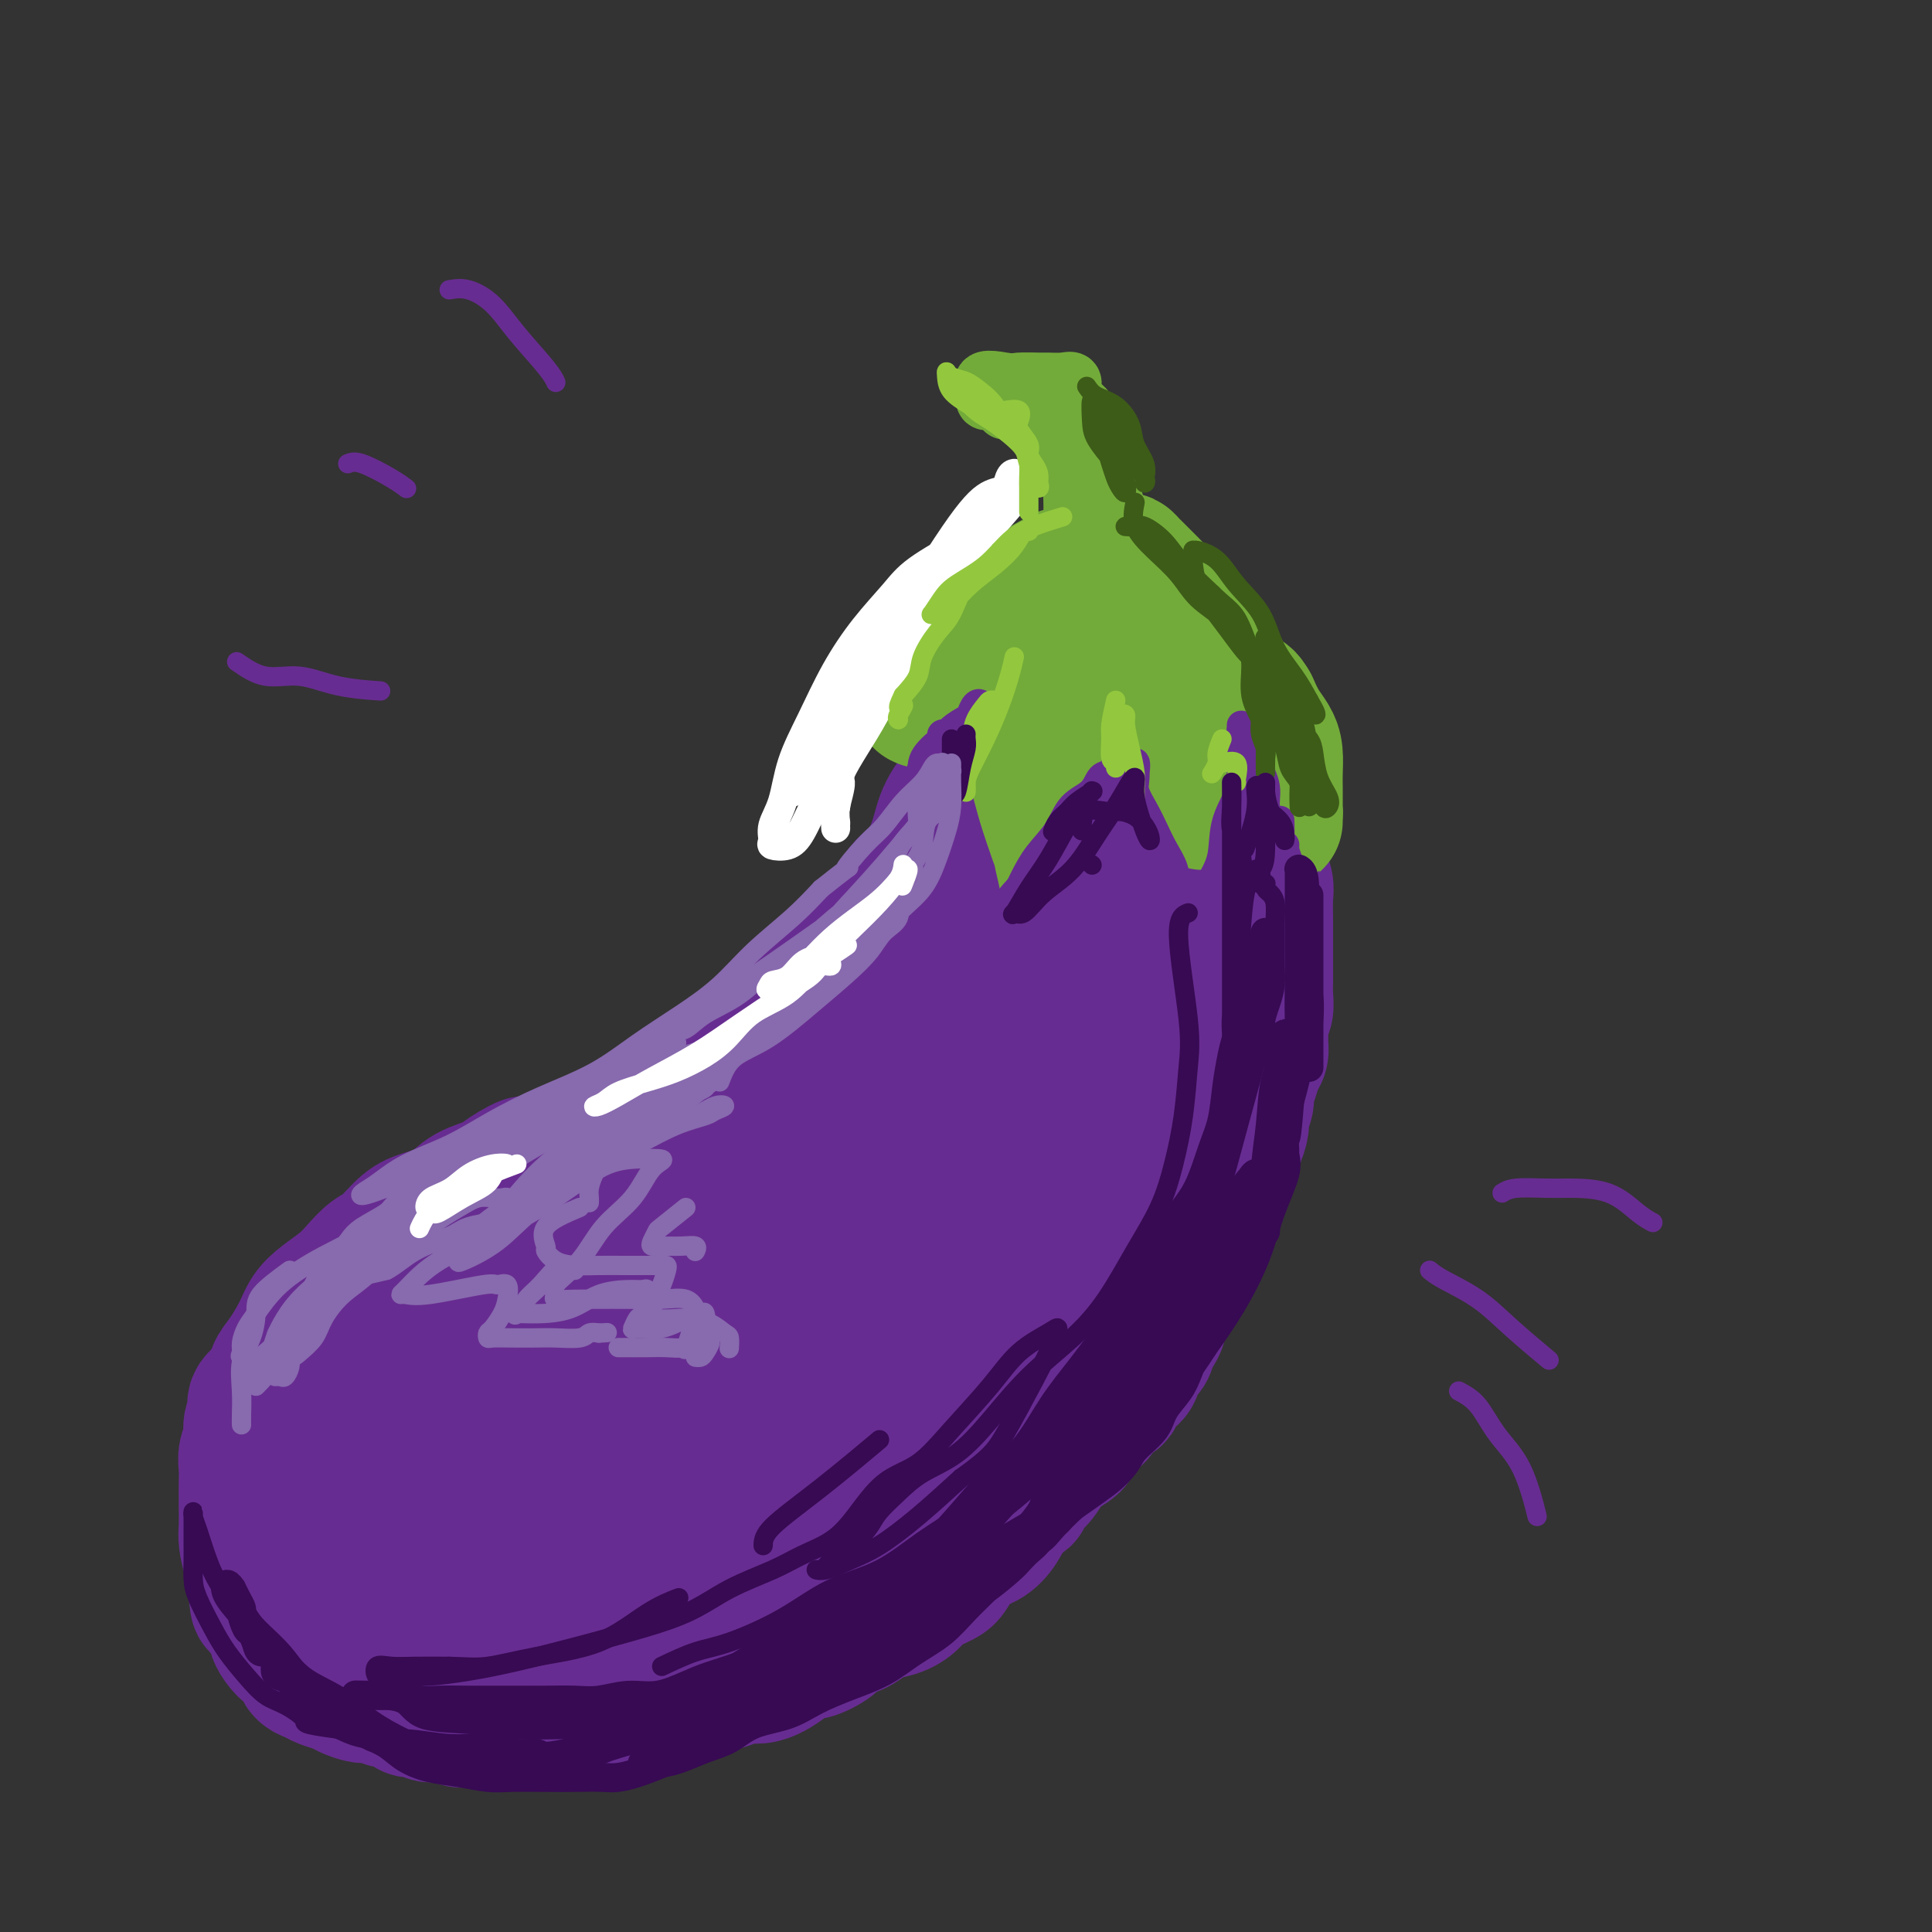<svg viewBox='0 0 400 400' version='1.1' xmlns='http://www.w3.org/2000/svg' xmlns:xlink='http://www.w3.org/1999/xlink'><rect x="0" y="0" width="400" height="400" fill="#333333" stroke="none"/><g fill='none' stroke='rgb(103,44,145)' stroke-width='28' stroke-linecap='round' stroke-linejoin='round'><path d='M210,142c-1.086,1.381 -2.171,2.763 -3,4c-0.829,1.237 -1.401,2.331 -2,4c-0.599,1.669 -1.226,3.913 -2,6c-0.774,2.087 -1.695,4.016 -3,6c-1.305,1.984 -2.995,4.022 -4,6c-1.005,1.978 -1.324,3.898 -2,6c-0.676,2.102 -1.707,4.388 -3,6c-1.293,1.612 -2.848,2.549 -4,4c-1.152,1.451 -1.901,3.416 -3,5c-1.099,1.584 -2.548,2.785 -4,4c-1.452,1.215 -2.908,2.442 -4,4c-1.092,1.558 -1.821,3.447 -3,5c-1.179,1.553 -2.807,2.771 -4,4c-1.193,1.229 -1.950,2.468 -3,4c-1.050,1.532 -2.395,3.355 -4,5c-1.605,1.645 -3.472,3.112 -5,4c-1.528,0.888 -2.718,1.196 -4,2c-1.282,0.804 -2.657,2.102 -4,3c-1.343,0.898 -2.654,1.395 -4,2c-1.346,0.605 -2.727,1.317 -4,2c-1.273,0.683 -2.440,1.338 -4,2c-1.560,0.662 -3.515,1.332 -5,2c-1.485,0.668 -2.501,1.334 -4,2c-1.499,0.666 -3.480,1.333 -5,2c-1.520,0.667 -2.577,1.333 -4,2c-1.423,0.667 -3.211,1.333 -5,2'/><path d='M114,240c-8.346,3.999 -5.210,1.498 -5,1c0.210,-0.498 -2.506,1.008 -4,2c-1.494,0.992 -1.767,1.471 -3,2c-1.233,0.529 -3.425,1.108 -5,2c-1.575,0.892 -2.532,2.097 -4,3c-1.468,0.903 -3.446,1.505 -5,2c-1.554,0.495 -2.683,0.884 -4,2c-1.317,1.116 -2.820,2.959 -4,4c-1.180,1.041 -2.035,1.278 -3,2c-0.965,0.722 -2.039,1.927 -3,3c-0.961,1.073 -1.808,2.013 -3,3c-1.192,0.987 -2.729,2.021 -4,3c-1.271,0.979 -2.274,1.903 -3,3c-0.726,1.097 -1.173,2.367 -2,4c-0.827,1.633 -2.035,3.630 -3,5c-0.965,1.370 -1.688,2.113 -2,3c-0.312,0.887 -0.212,1.917 -1,3c-0.788,1.083 -2.464,2.218 -3,3c-0.536,0.782 0.067,1.210 0,2c-0.067,0.790 -0.802,1.944 -1,3c-0.198,1.056 0.143,2.016 0,3c-0.143,0.984 -0.770,1.991 -1,3c-0.230,1.009 -0.061,2.021 0,3c0.061,0.979 0.016,1.926 0,3c-0.016,1.074 -0.001,2.273 0,3c0.001,0.727 -0.010,0.980 0,2c0.010,1.020 0.041,2.806 0,4c-0.041,1.194 -0.155,1.794 0,3c0.155,1.206 0.580,3.017 1,4c0.420,0.983 0.834,1.138 1,2c0.166,0.862 0.083,2.431 0,4'/><path d='M53,329c0.332,5.539 0.663,2.387 1,2c0.337,-0.387 0.681,1.993 1,3c0.319,1.007 0.614,0.642 1,1c0.386,0.358 0.863,1.439 1,2c0.137,0.561 -0.065,0.601 0,1c0.065,0.399 0.398,1.157 1,2c0.602,0.843 1.474,1.770 2,2c0.526,0.230 0.706,-0.237 1,0c0.294,0.237 0.702,1.177 1,2c0.298,0.823 0.487,1.530 1,2c0.513,0.470 1.349,0.704 2,1c0.651,0.296 1.118,0.653 2,1c0.882,0.347 2.181,0.686 3,1c0.819,0.314 1.159,0.605 2,1c0.841,0.395 2.184,0.893 3,1c0.816,0.107 1.107,-0.178 2,0c0.893,0.178 2.389,0.817 3,1c0.611,0.183 0.337,-0.091 1,0c0.663,0.091 2.263,0.545 3,1c0.737,0.455 0.610,0.910 1,1c0.390,0.090 1.297,-0.186 2,0c0.703,0.186 1.204,0.835 2,1c0.796,0.165 1.889,-0.152 3,0c1.111,0.152 2.241,0.773 3,1c0.759,0.227 1.146,0.061 2,0c0.854,-0.061 2.176,-0.016 3,0c0.824,0.016 1.152,0.004 2,0c0.848,-0.004 2.217,-0.001 3,0c0.783,0.001 0.980,0.000 2,0c1.020,-0.000 2.863,-0.000 4,0c1.137,0.000 1.569,0.000 2,0'/><path d='M113,356c3.277,-0.013 2.469,-0.045 3,0c0.531,0.045 2.400,0.167 4,0c1.600,-0.167 2.931,-0.623 4,-1c1.069,-0.377 1.877,-0.675 3,-1c1.123,-0.325 2.559,-0.679 4,-1c1.441,-0.321 2.885,-0.611 4,-1c1.115,-0.389 1.901,-0.877 3,-1c1.099,-0.123 2.510,0.121 4,0c1.490,-0.121 3.060,-0.606 4,-1c0.940,-0.394 1.252,-0.696 2,-1c0.748,-0.304 1.932,-0.609 3,-1c1.068,-0.391 2.020,-0.869 3,-1c0.980,-0.131 1.990,0.086 3,0c1.010,-0.086 2.022,-0.473 3,-1c0.978,-0.527 1.924,-1.192 3,-2c1.076,-0.808 2.283,-1.760 3,-2c0.717,-0.240 0.945,0.230 2,0c1.055,-0.230 2.938,-1.161 4,-2c1.062,-0.839 1.302,-1.586 2,-2c0.698,-0.414 1.854,-0.495 3,-1c1.146,-0.505 2.283,-1.433 3,-2c0.717,-0.567 1.015,-0.771 2,-1c0.985,-0.229 2.658,-0.482 4,-1c1.342,-0.518 2.353,-1.301 3,-2c0.647,-0.699 0.928,-1.313 2,-2c1.072,-0.687 2.934,-1.446 4,-2c1.066,-0.554 1.335,-0.903 2,-2c0.665,-1.097 1.725,-2.944 3,-4c1.275,-1.056 2.766,-1.323 4,-2c1.234,-0.677 2.210,-1.765 3,-3c0.790,-1.235 1.395,-2.618 2,-4'/><path d='M209,312c2.810,-2.673 2.835,-1.857 3,-2c0.165,-0.143 0.472,-1.246 1,-2c0.528,-0.754 1.278,-1.159 2,-2c0.722,-0.841 1.415,-2.117 2,-3c0.585,-0.883 1.063,-1.372 2,-2c0.937,-0.628 2.334,-1.395 3,-2c0.666,-0.605 0.602,-1.049 1,-2c0.398,-0.951 1.257,-2.409 2,-3c0.743,-0.591 1.368,-0.314 2,-1c0.632,-0.686 1.270,-2.333 2,-3c0.730,-0.667 1.553,-0.354 2,-1c0.447,-0.646 0.519,-2.252 1,-3c0.481,-0.748 1.372,-0.637 2,-1c0.628,-0.363 0.994,-1.199 1,-2c0.006,-0.801 -0.348,-1.566 0,-2c0.348,-0.434 1.399,-0.538 2,-1c0.601,-0.462 0.751,-1.284 1,-2c0.249,-0.716 0.596,-1.328 1,-2c0.404,-0.672 0.864,-1.405 1,-2c0.136,-0.595 -0.052,-1.051 0,-2c0.052,-0.949 0.342,-2.390 1,-3c0.658,-0.610 1.682,-0.390 2,-1c0.318,-0.610 -0.070,-2.050 0,-3c0.070,-0.950 0.597,-1.409 1,-2c0.403,-0.591 0.680,-1.312 1,-2c0.320,-0.688 0.681,-1.342 1,-2c0.319,-0.658 0.597,-1.320 1,-2c0.403,-0.680 0.933,-1.378 1,-2c0.067,-0.622 -0.328,-1.167 0,-2c0.328,-0.833 1.379,-1.952 2,-3c0.621,-1.048 0.810,-2.024 1,-3'/><path d='M251,247c2.327,-5.163 1.145,-1.571 1,-1c-0.145,0.571 0.749,-1.879 1,-3c0.251,-1.121 -0.140,-0.914 0,-1c0.140,-0.086 0.812,-0.464 1,-1c0.188,-0.536 -0.108,-1.231 0,-2c0.108,-0.769 0.621,-1.614 1,-2c0.379,-0.386 0.622,-0.315 1,-1c0.378,-0.685 0.889,-2.126 1,-3c0.111,-0.874 -0.178,-1.183 0,-2c0.178,-0.817 0.822,-2.144 1,-3c0.178,-0.856 -0.110,-1.241 0,-2c0.110,-0.759 0.618,-1.893 1,-3c0.382,-1.107 0.637,-2.187 1,-3c0.363,-0.813 0.833,-1.358 1,-2c0.167,-0.642 0.031,-1.382 0,-2c-0.031,-0.618 0.044,-1.113 0,-2c-0.044,-0.887 -0.208,-2.166 0,-3c0.208,-0.834 0.788,-1.224 1,-2c0.212,-0.776 0.057,-1.939 0,-3c-0.057,-1.061 -0.015,-2.019 0,-3c0.015,-0.981 0.004,-1.985 0,-3c-0.004,-1.015 0.000,-2.043 0,-3c-0.000,-0.957 -0.004,-1.845 0,-3c0.004,-1.155 0.016,-2.579 0,-4c-0.016,-1.421 -0.060,-2.841 0,-4c0.060,-1.159 0.223,-2.057 0,-3c-0.223,-0.943 -0.833,-1.929 -1,-3c-0.167,-1.071 0.110,-2.225 0,-3c-0.110,-0.775 -0.607,-1.170 -1,-2c-0.393,-0.830 -0.684,-2.094 -1,-3c-0.316,-0.906 -0.658,-1.453 -1,-2'/><path d='M258,170c-0.555,-2.386 0.059,-1.850 0,-2c-0.059,-0.150 -0.790,-0.984 -1,-2c-0.210,-1.016 0.099,-2.213 0,-3c-0.099,-0.787 -0.608,-1.164 -1,-2c-0.392,-0.836 -0.667,-2.130 -1,-3c-0.333,-0.870 -0.723,-1.316 -1,-2c-0.277,-0.684 -0.439,-1.605 -1,-2c-0.561,-0.395 -1.520,-0.262 -2,-1c-0.480,-0.738 -0.482,-2.346 -1,-3c-0.518,-0.654 -1.552,-0.355 -2,-1c-0.448,-0.645 -0.309,-2.234 -1,-3c-0.691,-0.766 -2.212,-0.711 -3,-1c-0.788,-0.289 -0.844,-0.924 -1,-2c-0.156,-1.076 -0.413,-2.594 -1,-3c-0.587,-0.406 -1.503,0.299 -2,0c-0.497,-0.299 -0.575,-1.600 -1,-2c-0.425,-0.400 -1.197,0.103 -2,0c-0.803,-0.103 -1.638,-0.812 -2,-1c-0.362,-0.188 -0.252,0.146 -1,0c-0.748,-0.146 -2.355,-0.773 -3,-1c-0.645,-0.227 -0.329,-0.055 -1,0c-0.671,0.055 -2.329,-0.007 -3,0c-0.671,0.007 -0.355,0.084 -1,0c-0.645,-0.084 -2.252,-0.330 -3,0c-0.748,0.330 -0.636,1.235 -1,2c-0.364,0.765 -1.203,1.390 -2,2c-0.797,0.610 -1.553,1.205 -2,2c-0.447,0.795 -0.584,1.790 -1,3c-0.416,1.210 -1.112,2.633 -2,4c-0.888,1.367 -1.968,2.676 -3,4c-1.032,1.324 -2.016,2.662 -3,4'/><path d='M209,157c-2.675,3.938 -2.362,3.282 -3,5c-0.638,1.718 -2.225,5.809 -4,9c-1.775,3.191 -3.737,5.481 -5,9c-1.263,3.519 -1.826,8.267 -3,12c-1.174,3.733 -2.958,6.451 -4,9c-1.042,2.549 -1.342,4.931 -2,7c-0.658,2.069 -1.673,3.827 -2,5c-0.327,1.173 0.035,1.762 0,2c-0.035,0.238 -0.466,0.126 0,0c0.466,-0.126 1.829,-0.266 3,-1c1.171,-0.734 2.150,-2.063 3,-4c0.850,-1.937 1.570,-4.483 3,-7c1.430,-2.517 3.569,-5.006 5,-8c1.431,-2.994 2.155,-6.493 3,-10c0.845,-3.507 1.810,-7.020 3,-10c1.190,-2.980 2.603,-5.425 4,-8c1.397,-2.575 2.776,-5.278 4,-7c1.224,-1.722 2.293,-2.462 3,-3c0.707,-0.538 1.054,-0.875 2,-1c0.946,-0.125 2.493,-0.037 3,0c0.507,0.037 -0.026,0.023 0,1c0.026,0.977 0.613,2.943 1,5c0.387,2.057 0.576,4.203 0,7c-0.576,2.797 -1.917,6.246 -4,11c-2.083,4.754 -4.909,10.813 -8,16c-3.091,5.187 -6.447,9.500 -10,14c-3.553,4.500 -7.303,9.185 -11,13c-3.697,3.815 -7.342,6.758 -11,10c-3.658,3.242 -7.331,6.783 -11,10c-3.669,3.217 -7.335,6.108 -11,9'/><path d='M157,252c-7.034,5.856 -8.120,5.995 -10,7c-1.880,1.005 -4.553,2.877 -7,4c-2.447,1.123 -4.669,1.499 -6,2c-1.331,0.501 -1.770,1.127 -2,1c-0.230,-0.127 -0.249,-1.006 1,-3c1.249,-1.994 3.768,-5.102 7,-9c3.232,-3.898 7.177,-8.587 11,-13c3.823,-4.413 7.526,-8.550 11,-12c3.474,-3.450 6.721,-6.213 9,-8c2.279,-1.787 3.590,-2.598 4,-3c0.410,-0.402 -0.080,-0.396 -2,0c-1.920,0.396 -5.270,1.182 -9,3c-3.730,1.818 -7.839,4.668 -13,8c-5.161,3.332 -11.375,7.145 -18,12c-6.625,4.855 -13.660,10.750 -20,16c-6.340,5.250 -11.985,9.855 -17,14c-5.015,4.145 -9.401,7.832 -12,10c-2.599,2.168 -3.413,2.818 -4,4c-0.587,1.182 -0.949,2.895 -1,4c-0.051,1.105 0.209,1.600 1,2c0.791,0.400 2.112,0.703 5,1c2.888,0.297 7.344,0.587 11,0c3.656,-0.587 6.512,-2.051 10,-4c3.488,-1.949 7.608,-4.382 11,-7c3.392,-2.618 6.055,-5.420 8,-8c1.945,-2.580 3.171,-4.939 4,-7c0.829,-2.061 1.262,-3.824 1,-5c-0.262,-1.176 -1.218,-1.765 -3,-2c-1.782,-0.235 -4.391,-0.118 -7,0'/><path d='M120,259c-3.735,-0.682 -8.074,-1.387 -13,0c-4.926,1.387 -10.440,4.867 -16,9c-5.560,4.133 -11.167,8.918 -16,13c-4.833,4.082 -8.891,7.460 -12,11c-3.109,3.540 -5.270,7.242 -6,10c-0.730,2.758 -0.030,4.570 0,7c0.030,2.430 -0.610,5.476 0,8c0.610,2.524 2.469,4.524 5,6c2.531,1.476 5.735,2.429 9,3c3.265,0.571 6.590,0.762 10,1c3.410,0.238 6.904,0.523 11,0c4.096,-0.523 8.793,-1.853 13,-4c4.207,-2.147 7.924,-5.110 12,-9c4.076,-3.890 8.510,-8.705 12,-13c3.490,-4.295 6.035,-8.068 8,-11c1.965,-2.932 3.348,-5.023 4,-6c0.652,-0.977 0.572,-0.841 0,-1c-0.572,-0.159 -1.637,-0.613 -4,-1c-2.363,-0.387 -6.023,-0.708 -10,0c-3.977,0.708 -8.270,2.444 -13,5c-4.730,2.556 -9.896,5.933 -15,10c-5.104,4.067 -10.147,8.823 -14,13c-3.853,4.177 -6.517,7.773 -8,11c-1.483,3.227 -1.785,6.083 -2,9c-0.215,2.917 -0.342,5.894 0,8c0.342,2.106 1.153,3.341 3,4c1.847,0.659 4.730,0.743 8,1c3.270,0.257 6.928,0.687 11,0c4.072,-0.687 8.558,-2.493 13,-6c4.442,-3.507 8.841,-8.716 13,-14c4.159,-5.284 8.080,-10.642 12,-16'/><path d='M135,307c5.522,-7.412 6.829,-10.944 8,-15c1.171,-4.056 2.208,-8.638 3,-12c0.792,-3.362 1.339,-5.504 0,-7c-1.339,-1.496 -4.563,-2.344 -8,-3c-3.437,-0.656 -7.087,-1.119 -12,-1c-4.913,0.119 -11.090,0.820 -17,3c-5.910,2.180 -11.552,5.838 -17,10c-5.448,4.162 -10.703,8.826 -15,13c-4.297,4.174 -7.638,7.857 -9,11c-1.362,3.143 -0.747,5.747 -1,8c-0.253,2.253 -1.374,4.156 0,6c1.374,1.844 5.242,3.629 9,5c3.758,1.371 7.406,2.328 12,3c4.594,0.672 10.135,1.059 16,1c5.865,-0.059 12.055,-0.564 18,-2c5.945,-1.436 11.645,-3.805 17,-6c5.355,-2.195 10.364,-4.218 15,-7c4.636,-2.782 8.898,-6.324 12,-9c3.102,-2.676 5.044,-4.485 6,-7c0.956,-2.515 0.927,-5.736 1,-8c0.073,-2.264 0.248,-3.569 -1,-5c-1.248,-1.431 -3.918,-2.986 -7,-4c-3.082,-1.014 -6.574,-1.485 -11,-2c-4.426,-0.515 -9.784,-1.072 -15,-1c-5.216,0.072 -10.289,0.775 -15,3c-4.711,2.225 -9.059,5.974 -13,9c-3.941,3.026 -7.476,5.330 -9,8c-1.524,2.670 -1.037,5.705 -1,8c0.037,2.295 -0.375,3.849 0,6c0.375,2.151 1.536,4.900 4,7c2.464,2.100 6.232,3.550 10,5'/><path d='M115,324c3.376,1.421 6.815,2.473 11,3c4.185,0.527 9.116,0.528 14,0c4.884,-0.528 9.722,-1.585 15,-4c5.278,-2.415 10.995,-6.188 16,-11c5.005,-4.812 9.298,-10.664 13,-16c3.702,-5.336 6.813,-10.158 9,-15c2.187,-4.842 3.451,-9.706 4,-14c0.549,-4.294 0.383,-8.018 0,-11c-0.383,-2.982 -0.984,-5.220 -2,-7c-1.016,-1.780 -2.446,-3.101 -5,-4c-2.554,-0.899 -6.233,-1.377 -10,-2c-3.767,-0.623 -7.623,-1.392 -12,0c-4.377,1.392 -9.275,4.943 -14,9c-4.725,4.057 -9.279,8.618 -13,13c-3.721,4.382 -6.610,8.585 -9,13c-2.390,4.415 -4.279,9.043 -5,13c-0.721,3.957 -0.272,7.244 0,10c0.272,2.756 0.367,4.981 2,7c1.633,2.019 4.804,3.833 8,5c3.196,1.167 6.416,1.689 10,2c3.584,0.311 7.530,0.412 12,-1c4.470,-1.412 9.462,-4.338 14,-8c4.538,-3.662 8.620,-8.059 13,-13c4.380,-4.941 9.059,-10.426 13,-16c3.941,-5.574 7.146,-11.237 9,-16c1.854,-4.763 2.357,-8.627 3,-12c0.643,-3.373 1.426,-6.255 1,-9c-0.426,-2.745 -2.063,-5.354 -4,-7c-1.937,-1.646 -4.175,-2.328 -7,-3c-2.825,-0.672 -6.236,-1.335 -10,-1c-3.764,0.335 -7.882,1.667 -12,3'/><path d='M179,232c-5.818,2.105 -9.362,6.367 -13,11c-3.638,4.633 -7.369,9.637 -10,14c-2.631,4.363 -4.164,8.086 -5,12c-0.836,3.914 -0.977,8.018 -1,11c-0.023,2.982 0.071,4.841 1,7c0.929,2.159 2.692,4.620 5,6c2.308,1.380 5.160,1.681 8,2c2.840,0.319 5.668,0.656 9,0c3.332,-0.656 7.170,-2.305 11,-5c3.830,-2.695 7.654,-6.437 11,-11c3.346,-4.563 6.215,-9.947 9,-15c2.785,-5.053 5.484,-9.776 7,-14c1.516,-4.224 1.847,-7.949 2,-11c0.153,-3.051 0.127,-5.428 -1,-7c-1.127,-1.572 -3.356,-2.340 -6,-3c-2.644,-0.660 -5.703,-1.213 -9,-1c-3.297,0.213 -6.833,1.192 -11,4c-4.167,2.808 -8.967,7.447 -13,12c-4.033,4.553 -7.300,9.021 -10,13c-2.700,3.979 -4.832,7.469 -6,11c-1.168,3.531 -1.372,7.103 -1,10c0.372,2.897 1.321,5.120 3,7c1.679,1.880 4.087,3.418 7,5c2.913,1.582 6.330,3.207 10,4c3.670,0.793 7.593,0.753 12,0c4.407,-0.753 9.297,-2.218 14,-5c4.703,-2.782 9.219,-6.881 13,-11c3.781,-4.119 6.828,-8.259 10,-13c3.172,-4.741 6.469,-10.084 9,-15c2.531,-4.916 4.294,-9.405 5,-13c0.706,-3.595 0.353,-6.298 0,-9'/><path d='M239,228c1.103,-4.545 1.359,-4.908 0,-6c-1.359,-1.092 -4.333,-2.913 -7,-4c-2.667,-1.087 -5.028,-1.439 -8,-2c-2.972,-0.561 -6.555,-1.330 -10,-1c-3.445,0.330 -6.751,1.759 -10,4c-3.249,2.241 -6.440,5.294 -9,9c-2.560,3.706 -4.490,8.064 -6,12c-1.510,3.936 -2.601,7.449 -3,11c-0.399,3.551 -0.105,7.139 0,10c0.105,2.861 0.020,4.996 1,7c0.980,2.004 3.026,3.877 5,5c1.974,1.123 3.877,1.496 6,2c2.123,0.504 4.467,1.140 7,1c2.533,-0.140 5.254,-1.056 8,-3c2.746,-1.944 5.518,-4.917 8,-8c2.482,-3.083 4.673,-6.275 7,-11c2.327,-4.725 4.788,-10.981 6,-16c1.212,-5.019 1.173,-8.800 1,-12c-0.173,-3.200 -0.480,-5.818 -2,-7c-1.520,-1.182 -4.252,-0.928 -7,-1c-2.748,-0.072 -5.513,-0.471 -9,0c-3.487,0.471 -7.698,1.813 -12,5c-4.302,3.187 -8.696,8.220 -13,13c-4.304,4.780 -8.518,9.307 -12,14c-3.482,4.693 -6.231,9.553 -8,14c-1.769,4.447 -2.556,8.481 -3,12c-0.444,3.519 -0.544,6.523 0,9c0.544,2.477 1.734,4.427 3,6c1.266,1.573 2.610,2.770 5,4c2.390,1.230 5.826,2.494 9,3c3.174,0.506 6.087,0.253 9,0'/><path d='M195,298c4.423,-0.181 6.480,-2.134 9,-5c2.520,-2.866 5.502,-6.645 8,-11c2.498,-4.355 4.510,-9.286 6,-14c1.490,-4.714 2.457,-9.213 3,-13c0.543,-3.787 0.660,-6.863 0,-9c-0.660,-2.137 -2.098,-3.334 -4,-4c-1.902,-0.666 -4.268,-0.802 -7,-1c-2.732,-0.198 -5.829,-0.459 -9,0c-3.171,0.459 -6.415,1.639 -10,4c-3.585,2.361 -7.511,5.903 -11,10c-3.489,4.097 -6.543,8.750 -9,13c-2.457,4.250 -4.318,8.098 -5,11c-0.682,2.902 -0.185,4.858 0,7c0.185,2.142 0.057,4.471 1,6c0.943,1.529 2.955,2.257 5,3c2.045,0.743 4.122,1.501 7,2c2.878,0.499 6.556,0.737 10,0c3.444,-0.737 6.653,-2.451 10,-5c3.347,-2.549 6.831,-5.934 10,-10c3.169,-4.066 6.022,-8.815 9,-14c2.978,-5.185 6.080,-10.808 8,-16c1.920,-5.192 2.659,-9.955 3,-14c0.341,-4.045 0.284,-7.374 0,-10c-0.284,-2.626 -0.794,-4.550 -2,-6c-1.206,-1.450 -3.107,-2.425 -5,-3c-1.893,-0.575 -3.778,-0.748 -6,-1c-2.222,-0.252 -4.780,-0.581 -8,1c-3.220,1.581 -7.100,5.073 -11,9c-3.900,3.927 -7.819,8.288 -11,13c-3.181,4.712 -5.623,9.775 -7,14c-1.377,4.225 -1.688,7.613 -2,11'/><path d='M177,266c-1.607,5.483 -1.126,6.690 0,9c1.126,2.310 2.897,5.724 5,8c2.103,2.276 4.537,3.414 7,4c2.463,0.586 4.956,0.621 8,1c3.044,0.379 6.638,1.101 10,-1c3.362,-2.101 6.493,-7.026 10,-13c3.507,-5.974 7.389,-12.996 11,-20c3.611,-7.004 6.952,-13.989 9,-20c2.048,-6.011 2.804,-11.047 3,-15c0.196,-3.953 -0.169,-6.824 0,-9c0.169,-2.176 0.870,-3.656 0,-5c-0.870,-1.344 -3.313,-2.552 -5,-3c-1.687,-0.448 -2.617,-0.134 -4,0c-1.383,0.134 -3.217,0.090 -5,0c-1.783,-0.090 -3.513,-0.225 -5,1c-1.487,1.225 -2.730,3.810 -4,6c-1.270,2.190 -2.568,3.984 -3,6c-0.432,2.016 0.000,4.252 0,6c-0.000,1.748 -0.434,3.007 0,4c0.434,0.993 1.734,1.720 3,2c1.266,0.280 2.496,0.113 4,0c1.504,-0.113 3.282,-0.172 5,-1c1.718,-0.828 3.375,-2.426 5,-5c1.625,-2.574 3.219,-6.125 5,-10c1.781,-3.875 3.750,-8.074 5,-12c1.250,-3.926 1.782,-7.578 2,-11c0.218,-3.422 0.122,-6.613 0,-9c-0.122,-2.387 -0.270,-3.970 -1,-5c-0.730,-1.030 -2.043,-1.508 -3,-2c-0.957,-0.492 -1.559,-0.998 -2,-1c-0.441,-0.002 -0.720,0.499 -1,1'/><path d='M236,172c-0.949,0.587 -0.320,3.056 0,5c0.320,1.944 0.333,3.363 1,5c0.667,1.637 1.989,3.493 3,5c1.011,1.507 1.710,2.665 3,3c1.290,0.335 3.171,-0.154 4,0c0.829,0.154 0.607,0.949 1,0c0.393,-0.949 1.399,-3.644 2,-6c0.601,-2.356 0.795,-4.375 1,-7c0.205,-2.625 0.422,-5.856 0,-9c-0.422,-3.144 -1.482,-6.203 -3,-9c-1.518,-2.797 -3.493,-5.334 -5,-7c-1.507,-1.666 -2.548,-2.460 -4,-3c-1.452,-0.540 -3.317,-0.825 -4,-1c-0.683,-0.175 -0.184,-0.241 0,0c0.184,0.241 0.054,0.788 0,2c-0.054,1.212 -0.032,3.089 0,5c0.032,1.911 0.073,3.857 0,6c-0.073,2.143 -0.262,4.484 0,6c0.262,1.516 0.974,2.207 2,3c1.026,0.793 2.366,1.690 3,2c0.634,0.310 0.563,0.035 1,0c0.437,-0.035 1.381,0.171 2,0c0.619,-0.171 0.913,-0.718 1,-2c0.087,-1.282 -0.032,-3.299 0,-5c0.032,-1.701 0.215,-3.085 0,-5c-0.215,-1.915 -0.827,-4.362 -2,-6c-1.173,-1.638 -2.905,-2.466 -5,-3c-2.095,-0.534 -4.551,-0.772 -7,-1c-2.449,-0.228 -4.890,-0.446 -7,0c-2.110,0.446 -3.889,1.556 -5,3c-1.111,1.444 -1.556,3.222 -2,5'/><path d='M216,158c-1.080,2.192 -0.279,3.672 0,5c0.279,1.328 0.038,2.502 0,4c-0.038,1.498 0.127,3.318 1,4c0.873,0.682 2.454,0.226 4,0c1.546,-0.226 3.057,-0.223 4,0c0.943,0.223 1.317,0.667 2,0c0.683,-0.667 1.676,-2.445 2,-4c0.324,-1.555 -0.020,-2.886 0,-4c0.020,-1.114 0.405,-2.011 0,-3c-0.405,-0.989 -1.601,-2.069 -3,-3c-1.399,-0.931 -3.003,-1.713 -4,-2c-0.997,-0.287 -1.388,-0.080 -2,0c-0.612,0.080 -1.446,0.032 -2,1c-0.554,0.968 -0.829,2.950 -1,5c-0.171,2.050 -0.238,4.167 0,6c0.238,1.833 0.782,3.381 1,4c0.218,0.619 0.109,0.310 0,0'/></g>
<g fill='none' stroke='rgb(115,171,58)' stroke-width='28' stroke-linecap='round' stroke-linejoin='round'><path d='M220,119c-2.534,1.387 -5.067,2.773 -7,4c-1.933,1.227 -3.264,2.293 -5,4c-1.736,1.707 -3.877,4.055 -6,6c-2.123,1.945 -4.228,3.488 -6,5c-1.772,1.512 -3.209,2.993 -4,4c-0.791,1.007 -0.934,1.540 -1,2c-0.066,0.460 -0.054,0.847 0,1c0.054,0.153 0.149,0.071 0,0c-0.149,-0.071 -0.543,-0.132 0,0c0.543,0.132 2.022,0.458 3,0c0.978,-0.458 1.455,-1.699 3,-3c1.545,-1.301 4.158,-2.663 6,-4c1.842,-1.337 2.914,-2.650 5,-4c2.086,-1.350 5.186,-2.737 7,-4c1.814,-1.263 2.342,-2.400 3,-3c0.658,-0.600 1.446,-0.661 2,-1c0.554,-0.339 0.872,-0.954 1,-1c0.128,-0.046 0.064,0.477 0,1'/><path d='M221,126c4.640,-2.726 1.239,-0.041 0,1c-1.239,1.041 -0.318,0.437 0,1c0.318,0.563 0.033,2.293 0,3c-0.033,0.707 0.187,0.390 0,1c-0.187,0.610 -0.782,2.146 -1,3c-0.218,0.854 -0.058,1.025 0,1c0.058,-0.025 0.014,-0.245 0,0c-0.014,0.245 0.000,0.956 0,1c-0.000,0.044 -0.015,-0.580 0,-1c0.015,-0.420 0.060,-0.635 0,-1c-0.060,-0.365 -0.226,-0.881 0,-1c0.226,-0.119 0.845,0.159 1,1c0.155,0.841 -0.155,2.245 0,4c0.155,1.755 0.774,3.863 1,6c0.226,2.137 0.061,4.305 0,6c-0.061,1.695 -0.016,2.916 0,4c0.016,1.084 0.004,2.031 0,3c-0.004,0.969 -0.001,1.961 0,2c0.001,0.039 0.000,-0.874 0,-2c-0.000,-1.126 -0.000,-2.465 0,-4c0.000,-1.535 0.000,-3.268 0,-5'/><path d='M222,149c-0.000,-2.499 -0.000,-4.248 0,-6c0.000,-1.752 0.001,-3.507 0,-5c-0.001,-1.493 -0.003,-2.726 0,-4c0.003,-1.274 0.010,-2.591 0,-3c-0.010,-0.409 -0.039,0.090 0,0c0.039,-0.090 0.145,-0.769 0,-1c-0.145,-0.231 -0.542,-0.015 0,0c0.542,0.015 2.022,-0.172 3,0c0.978,0.172 1.454,0.702 2,1c0.546,0.298 1.162,0.362 2,1c0.838,0.638 1.898,1.849 3,3c1.102,1.151 2.247,2.241 3,3c0.753,0.759 1.116,1.188 2,2c0.884,0.812 2.290,2.006 3,3c0.710,0.994 0.726,1.788 1,2c0.274,0.212 0.806,-0.158 1,0c0.194,0.158 0.048,0.843 0,1c-0.048,0.157 0.001,-0.213 0,-1c-0.001,-0.787 -0.053,-1.990 0,-3c0.053,-1.010 0.210,-1.828 0,-3c-0.210,-1.172 -0.788,-2.698 -1,-4c-0.212,-1.302 -0.059,-2.382 0,-3c0.059,-0.618 0.024,-0.776 0,-1c-0.024,-0.224 -0.037,-0.514 0,-1c0.037,-0.486 0.125,-1.169 0,-1c-0.125,0.169 -0.464,1.191 0,2c0.464,0.809 1.732,1.404 3,2'/><path d='M244,133c1.291,1.227 3.018,2.295 4,3c0.982,0.705 1.219,1.049 2,2c0.781,0.951 2.106,2.510 3,4c0.894,1.490 1.356,2.911 2,4c0.644,1.089 1.469,1.847 2,3c0.531,1.153 0.769,2.702 1,4c0.231,1.298 0.457,2.344 1,3c0.543,0.656 1.403,0.921 2,2c0.597,1.079 0.930,2.971 1,4c0.070,1.029 -0.125,1.194 0,2c0.125,0.806 0.569,2.251 1,3c0.431,0.749 0.847,0.800 1,1c0.153,0.200 0.041,0.548 0,1c-0.041,0.452 -0.011,1.010 0,1c0.011,-0.010 0.003,-0.586 0,-1c-0.003,-0.414 -0.001,-0.665 0,-1c0.001,-0.335 0.001,-0.754 0,-1c-0.001,-0.246 -0.002,-0.320 0,-1c0.002,-0.680 0.009,-1.966 0,-3c-0.009,-1.034 -0.033,-1.816 0,-3c0.033,-1.184 0.122,-2.771 0,-4c-0.122,-1.229 -0.456,-2.100 -1,-3c-0.544,-0.900 -1.298,-1.829 -2,-3c-0.702,-1.171 -1.351,-2.586 -2,-4'/><path d='M259,146c-1.053,-1.848 -1.184,-1.469 -2,-2c-0.816,-0.531 -2.317,-1.974 -3,-3c-0.683,-1.026 -0.547,-1.636 -1,-2c-0.453,-0.364 -1.493,-0.482 -2,-1c-0.507,-0.518 -0.479,-1.434 -1,-2c-0.521,-0.566 -1.592,-0.780 -2,-1c-0.408,-0.220 -0.155,-0.444 0,-1c0.155,-0.556 0.210,-1.443 0,-2c-0.210,-0.557 -0.685,-0.782 -1,-1c-0.315,-0.218 -0.469,-0.429 -1,-1c-0.531,-0.571 -1.440,-1.504 -2,-2c-0.560,-0.496 -0.770,-0.556 -1,-1c-0.230,-0.444 -0.481,-1.271 -1,-2c-0.519,-0.729 -1.305,-1.361 -2,-2c-0.695,-0.639 -1.300,-1.286 -2,-2c-0.700,-0.714 -1.494,-1.496 -2,-2c-0.506,-0.504 -0.723,-0.728 -1,-1c-0.277,-0.272 -0.615,-0.590 -1,-1c-0.385,-0.410 -0.817,-0.912 -1,-1c-0.183,-0.088 -0.117,0.237 0,1c0.117,0.763 0.287,1.964 1,3c0.713,1.036 1.971,1.907 3,3c1.029,1.093 1.831,2.409 3,4c1.169,1.591 2.705,3.457 4,5c1.295,1.543 2.349,2.761 4,4c1.651,1.239 3.900,2.497 5,4c1.100,1.503 1.050,3.252 1,5'/><path d='M254,145c3.785,4.676 3.249,2.366 3,2c-0.249,-0.366 -0.210,1.212 0,2c0.210,0.788 0.592,0.785 1,1c0.408,0.215 0.841,0.648 1,1c0.159,0.352 0.043,0.622 0,1c-0.043,0.378 -0.011,0.864 0,1c0.011,0.136 0.003,-0.080 0,0c-0.003,0.080 -0.001,0.454 0,1c0.001,0.546 -0.000,1.263 0,2c0.000,0.737 0.001,1.493 0,2c-0.001,0.507 -0.004,0.765 0,1c0.004,0.235 0.015,0.448 0,1c-0.015,0.552 -0.055,1.442 0,2c0.055,0.558 0.204,0.783 0,0c-0.204,-0.783 -0.760,-2.574 -1,-4c-0.240,-1.426 -0.163,-2.486 -1,-4c-0.837,-1.514 -2.588,-3.482 -4,-6c-1.412,-2.518 -2.485,-5.585 -4,-8c-1.515,-2.415 -3.473,-4.176 -5,-6c-1.527,-1.824 -2.621,-3.710 -4,-5c-1.379,-1.290 -3.041,-1.984 -4,-3c-0.959,-1.016 -1.216,-2.355 -2,-3c-0.784,-0.645 -2.096,-0.597 -3,-1c-0.904,-0.403 -1.401,-1.258 -2,-2c-0.599,-0.742 -1.299,-1.371 -2,-2'/><path d='M227,118c-3.273,-2.576 -0.455,1.985 1,4c1.455,2.015 1.548,1.483 2,2c0.452,0.517 1.262,2.085 2,4c0.738,1.915 1.405,4.179 2,6c0.595,1.821 1.117,3.198 2,5c0.883,1.802 2.125,4.030 3,6c0.875,1.970 1.382,3.681 2,5c0.618,1.319 1.346,2.246 2,3c0.654,0.754 1.233,1.334 2,2c0.767,0.666 1.722,1.416 2,2c0.278,0.584 -0.122,1.002 0,1c0.122,-0.002 0.765,-0.423 1,0c0.235,0.423 0.062,1.689 0,2c-0.062,0.311 -0.013,-0.334 0,0c0.013,0.334 -0.012,1.648 0,2c0.012,0.352 0.059,-0.259 0,0c-0.059,0.259 -0.226,1.388 0,2c0.226,0.612 0.843,0.707 1,1c0.157,0.293 -0.146,0.783 0,1c0.146,0.217 0.740,0.161 1,0c0.260,-0.161 0.185,-0.428 0,-1c-0.185,-0.572 -0.482,-1.449 -1,-3c-0.518,-1.551 -1.259,-3.775 -2,-6'/><path d='M247,156c-1.176,-2.515 -2.618,-3.803 -4,-6c-1.382,-2.197 -2.706,-5.303 -4,-8c-1.294,-2.697 -2.557,-4.984 -4,-7c-1.443,-2.016 -3.066,-3.762 -4,-5c-0.934,-1.238 -1.179,-1.970 -2,-3c-0.821,-1.030 -2.218,-2.359 -3,-3c-0.782,-0.641 -0.949,-0.593 -1,0c-0.051,0.593 0.013,1.732 0,3c-0.013,1.268 -0.104,2.666 0,4c0.104,1.334 0.404,2.603 0,4c-0.404,1.397 -1.511,2.922 -2,5c-0.489,2.078 -0.358,4.709 -1,7c-0.642,2.291 -2.056,4.242 -3,6c-0.944,1.758 -1.420,3.323 -2,5c-0.580,1.677 -1.266,3.467 -2,5c-0.734,1.533 -1.517,2.810 -2,4c-0.483,1.190 -0.666,2.293 -1,3c-0.334,0.707 -0.819,1.018 -1,1c-0.181,-0.018 -0.059,-0.366 0,-1c0.059,-0.634 0.054,-1.555 0,-3c-0.054,-1.445 -0.158,-3.413 0,-5c0.158,-1.587 0.579,-2.794 1,-4'/><path d='M212,158c0.174,-2.966 0.607,-4.381 1,-6c0.393,-1.619 0.744,-3.443 1,-5c0.256,-1.557 0.416,-2.848 1,-4c0.584,-1.152 1.593,-2.165 2,-3c0.407,-0.835 0.212,-1.492 0,-2c-0.212,-0.508 -0.442,-0.868 0,-1c0.442,-0.132 1.555,-0.038 2,0c0.445,0.038 0.223,0.019 0,0'/></g>
<g fill='none' stroke='rgb(103,44,145)' stroke-width='6' stroke-linecap='round' stroke-linejoin='round'><path d='M191,172c1.178,-3.398 2.356,-6.796 3,-7c0.644,-0.204 0.755,2.785 1,5c0.245,2.215 0.626,3.654 1,6c0.374,2.346 0.741,5.598 1,8c0.259,2.402 0.409,3.953 1,6c0.591,2.047 1.623,4.589 2,6c0.377,1.411 0.098,1.692 0,2c-0.098,0.308 -0.015,0.645 0,0c0.015,-0.645 -0.037,-2.270 0,-4c0.037,-1.730 0.164,-3.564 0,-6c-0.164,-2.436 -0.618,-5.472 -1,-9c-0.382,-3.528 -0.690,-7.547 -1,-11c-0.310,-3.453 -0.621,-6.340 -1,-9c-0.379,-2.660 -0.828,-5.091 -1,-6c-0.172,-0.909 -0.069,-0.295 0,0c0.069,0.295 0.104,0.270 0,1c-0.104,0.730 -0.348,2.216 0,4c0.348,1.784 1.286,3.865 2,6c0.714,2.135 1.204,4.324 2,7c0.796,2.676 1.898,5.838 3,9'/><path d='M203,180c1.367,5.674 1.284,6.359 2,8c0.716,1.641 2.230,4.240 3,6c0.770,1.760 0.795,2.683 1,4c0.205,1.317 0.591,3.029 1,4c0.409,0.971 0.841,1.199 1,1c0.159,-0.199 0.044,-0.827 0,-1c-0.044,-0.173 -0.015,0.108 0,0c0.015,-0.108 0.018,-0.607 0,-1c-0.018,-0.393 -0.057,-0.682 0,-1c0.057,-0.318 0.211,-0.665 0,-1c-0.211,-0.335 -0.788,-0.658 -1,-1c-0.212,-0.342 -0.058,-0.701 0,-1c0.058,-0.299 0.021,-0.536 0,-1c-0.021,-0.464 -0.026,-1.155 0,-2c0.026,-0.845 0.083,-1.845 0,-3c-0.083,-1.155 -0.305,-2.466 0,-4c0.305,-1.534 1.139,-3.291 2,-5c0.861,-1.709 1.749,-3.369 3,-5c1.251,-1.631 2.863,-3.234 4,-5c1.137,-1.766 1.797,-3.696 3,-5c1.203,-1.304 2.949,-1.982 4,-3c1.051,-1.018 1.405,-2.376 2,-3c0.595,-0.624 1.429,-0.514 2,-1c0.571,-0.486 0.877,-1.567 1,-2c0.123,-0.433 0.061,-0.216 0,0'/><path d='M231,158c3.059,-3.433 1.207,-0.017 0,2c-1.207,2.017 -1.768,2.633 -3,4c-1.232,1.367 -3.133,3.484 -5,6c-1.867,2.516 -3.700,5.431 -6,8c-2.300,2.569 -5.068,4.793 -7,7c-1.932,2.207 -3.029,4.396 -4,6c-0.971,1.604 -1.816,2.621 -2,3c-0.184,0.379 0.292,0.120 1,0c0.708,-0.120 1.649,-0.101 3,-1c1.351,-0.899 3.111,-2.717 5,-5c1.889,-2.283 3.907,-5.031 6,-8c2.093,-2.969 4.259,-6.159 6,-9c1.741,-2.841 3.055,-5.335 4,-7c0.945,-1.665 1.521,-2.503 2,-3c0.479,-0.497 0.859,-0.655 1,-1c0.141,-0.345 0.041,-0.879 0,-1c-0.041,-0.121 -0.023,0.171 0,1c0.023,0.829 0.051,2.196 -1,4c-1.051,1.804 -3.181,4.045 -5,6c-1.819,1.955 -3.325,3.624 -5,6c-1.675,2.376 -3.518,5.460 -5,8c-1.482,2.540 -2.603,4.537 -3,6c-0.397,1.463 -0.068,2.394 0,3c0.068,0.606 -0.123,0.887 0,1c0.123,0.113 0.562,0.056 1,0'/><path d='M214,194c0.376,0.943 2.315,-1.701 4,-4c1.685,-2.299 3.117,-4.254 5,-7c1.883,-2.746 4.218,-6.282 6,-9c1.782,-2.718 3.012,-4.619 4,-7c0.988,-2.381 1.735,-5.243 2,-7c0.265,-1.757 0.049,-2.410 0,-2c-0.049,0.410 0.069,1.883 0,3c-0.069,1.117 -0.327,1.877 0,3c0.327,1.123 1.237,2.610 2,4c0.763,1.390 1.378,2.682 2,4c0.622,1.318 1.253,2.660 2,4c0.747,1.340 1.612,2.678 2,4c0.388,1.322 0.300,2.627 1,4c0.700,1.373 2.188,2.814 3,4c0.812,1.186 0.950,2.119 1,3c0.050,0.881 0.013,1.711 0,2c-0.013,0.289 -0.004,0.036 0,0c0.004,-0.036 0.001,0.145 0,0c-0.001,-0.145 -0.000,-0.616 0,-1c0.000,-0.384 0.000,-0.681 0,-1c-0.000,-0.319 -0.000,-0.659 0,-1'/><path d='M248,190c2.021,4.379 0.573,0.327 0,-1c-0.573,-1.327 -0.272,0.073 0,0c0.272,-0.073 0.515,-1.617 1,-3c0.485,-1.383 1.212,-2.604 2,-4c0.788,-1.396 1.637,-2.969 2,-5c0.363,-2.031 0.241,-4.522 1,-7c0.759,-2.478 2.400,-4.942 3,-7c0.600,-2.058 0.161,-3.708 0,-5c-0.161,-1.292 -0.043,-2.226 0,-3c0.043,-0.774 0.012,-1.388 0,-1c-0.012,0.388 -0.003,1.779 0,3c0.003,1.221 0.001,2.273 0,4c-0.001,1.727 -0.000,4.128 0,6c0.000,1.872 0.000,3.214 0,5c-0.000,1.786 -0.000,4.015 0,6c0.000,1.985 0.000,3.727 0,5c-0.000,1.273 -0.000,2.078 0,3c0.000,0.922 0.000,1.961 0,2c-0.000,0.039 -0.000,-0.922 0,-2c0.000,-1.078 0.000,-2.272 0,-4c-0.000,-1.728 -0.000,-3.991 0,-6c0.000,-2.009 0.000,-3.765 0,-6c-0.000,-2.235 -0.000,-4.948 0,-7c0.000,-2.052 0.000,-3.443 0,-5c-0.000,-1.557 -0.000,-3.278 0,-5'/><path d='M257,153c-0.003,-5.260 -0.009,-1.910 0,-1c0.009,0.910 0.035,-0.620 0,-1c-0.035,-0.380 -0.130,0.392 0,1c0.130,0.608 0.485,1.054 1,2c0.515,0.946 1.189,2.394 2,4c0.811,1.606 1.758,3.370 2,5c0.242,1.630 -0.219,3.126 0,5c0.219,1.874 1.120,4.126 2,6c0.880,1.874 1.738,3.370 2,5c0.262,1.630 -0.073,3.394 0,5c0.073,1.606 0.555,3.055 1,4c0.445,0.945 0.853,1.387 1,2c0.147,0.613 0.032,1.396 0,2c-0.032,0.604 0.020,1.030 0,1c-0.020,-0.030 -0.113,-0.514 0,-1c0.113,-0.486 0.433,-0.973 0,-2c-0.433,-1.027 -1.619,-2.593 -2,-4c-0.381,-1.407 0.041,-2.655 0,-4c-0.041,-1.345 -0.547,-2.787 -1,-4c-0.453,-1.213 -0.853,-2.198 -1,-3c-0.147,-0.802 -0.039,-1.421 0,-2c0.039,-0.579 0.011,-1.117 0,-1c-0.011,0.117 -0.003,0.891 0,2c0.003,1.109 0.002,2.555 0,4'/><path d='M264,178c-0.000,1.588 -0.000,2.559 0,4c0.000,1.441 0.000,3.352 0,5c-0.000,1.648 -0.000,3.034 0,4c0.000,0.966 0.001,1.513 0,2c-0.001,0.487 -0.003,0.915 0,1c0.003,0.085 0.011,-0.172 0,-1c-0.011,-0.828 -0.041,-2.227 0,-4c0.041,-1.773 0.155,-3.919 0,-6c-0.155,-2.081 -0.577,-4.097 -1,-6c-0.423,-1.903 -0.845,-3.691 -1,-5c-0.155,-1.309 -0.042,-2.137 0,-3c0.042,-0.863 0.011,-1.761 0,-2c-0.011,-0.239 -0.004,0.181 0,1c0.004,0.819 0.004,2.036 0,3c-0.004,0.964 -0.012,1.675 0,3c0.012,1.325 0.046,3.263 0,5c-0.046,1.737 -0.170,3.274 0,5c0.170,1.726 0.634,3.642 1,5c0.366,1.358 0.634,2.157 1,3c0.366,0.843 0.830,1.729 1,2c0.170,0.271 0.046,-0.072 0,-1c-0.046,-0.928 -0.012,-2.442 0,-4c0.012,-1.558 0.004,-3.159 0,-5c-0.004,-1.841 -0.002,-3.920 0,-6'/><path d='M265,178c0.154,-3.207 0.040,-4.225 0,-5c-0.040,-0.775 -0.007,-1.307 0,-2c0.007,-0.693 -0.013,-1.546 0,-1c0.013,0.546 0.059,2.492 0,4c-0.059,1.508 -0.222,2.580 0,4c0.222,1.420 0.830,3.189 1,5c0.170,1.811 -0.098,3.664 0,5c0.098,1.336 0.562,2.154 1,3c0.438,0.846 0.850,1.721 1,2c0.150,0.279 0.037,-0.040 0,0c-0.037,0.040 0.000,0.437 0,0c-0.000,-0.437 -0.039,-1.707 0,-3c0.039,-1.293 0.154,-2.609 0,-4c-0.154,-1.391 -0.577,-2.856 -1,-4c-0.423,-1.144 -0.846,-1.965 -1,-3c-0.154,-1.035 -0.038,-2.282 0,-3c0.038,-0.718 -0.002,-0.906 0,-1c0.002,-0.094 0.046,-0.093 0,0c-0.046,0.093 -0.180,0.278 0,1c0.180,0.722 0.675,1.979 1,3c0.325,1.021 0.479,1.804 1,3c0.521,1.196 1.408,2.805 2,4c0.592,1.195 0.890,1.976 1,3c0.110,1.024 0.031,2.293 0,3c-0.031,0.707 -0.016,0.854 0,1'/><path d='M271,193c0.556,2.644 -0.556,0.756 -1,0c-0.444,-0.756 -0.222,-0.378 0,0'/><path d='M185,168c1.049,-0.041 2.098,-0.083 3,-1c0.902,-0.917 1.658,-2.710 2,-4c0.342,-1.290 0.270,-2.076 1,-3c0.730,-0.924 2.262,-1.987 3,-3c0.738,-1.013 0.684,-1.977 1,-3c0.316,-1.023 1.003,-2.104 2,-3c0.997,-0.896 2.303,-1.607 3,-2c0.697,-0.393 0.784,-0.468 1,-1c0.216,-0.532 0.560,-1.520 1,-2c0.440,-0.480 0.977,-0.453 1,0c0.023,0.453 -0.469,1.331 -1,2c-0.531,0.669 -1.102,1.127 -2,2c-0.898,0.873 -2.124,2.159 -3,3c-0.876,0.841 -1.401,1.235 -2,2c-0.599,0.765 -1.271,1.901 -2,3c-0.729,1.099 -1.515,2.161 -2,3c-0.485,0.839 -0.669,1.457 -1,2c-0.331,0.543 -0.809,1.012 -1,1c-0.191,-0.012 -0.096,-0.506 0,-1'/><path d='M189,163c-1.837,2.334 0.072,-0.330 1,-2c0.928,-1.670 0.875,-2.346 1,-3c0.125,-0.654 0.430,-1.285 1,-2c0.570,-0.715 1.407,-1.512 2,-2c0.593,-0.488 0.942,-0.667 1,-1c0.058,-0.333 -0.177,-0.820 0,-1c0.177,-0.180 0.765,-0.051 1,0c0.235,0.051 0.118,0.026 0,0'/></g>
<g fill='none' stroke='rgb(255,255,255)' stroke-width='6' stroke-linecap='round' stroke-linejoin='round'><path d='M200,112c-3.802,2.126 -7.605,4.253 -10,6c-2.395,1.747 -3.384,3.115 -5,5c-1.616,1.885 -3.860,4.289 -6,7c-2.140,2.711 -4.175,5.730 -6,9c-1.825,3.270 -3.441,6.792 -5,10c-1.559,3.208 -3.061,6.103 -4,9c-0.939,2.897 -1.314,5.797 -2,8c-0.686,2.203 -1.682,3.709 -2,5c-0.318,1.291 0.041,2.366 0,3c-0.041,0.634 -0.481,0.827 0,1c0.481,0.173 1.882,0.324 3,0c1.118,-0.324 1.954,-1.125 3,-3c1.046,-1.875 2.303,-4.824 4,-8c1.697,-3.176 3.834,-6.580 6,-11c2.166,-4.420 4.360,-9.858 7,-15c2.640,-5.142 5.725,-9.989 8,-14c2.275,-4.011 3.740,-7.185 5,-9c1.260,-1.815 2.316,-2.269 3,-3c0.684,-0.731 0.995,-1.738 1,-2c0.005,-0.262 -0.297,0.222 -1,1c-0.703,0.778 -1.807,1.849 -3,4c-1.193,2.151 -2.474,5.381 -4,8c-1.526,2.619 -3.295,4.628 -5,8c-1.705,3.372 -3.344,8.106 -5,12c-1.656,3.894 -3.328,6.947 -5,10'/><path d='M177,153c-4.022,8.124 -3.077,7.932 -3,9c0.077,1.068 -0.712,3.394 -1,5c-0.288,1.606 -0.073,2.491 0,3c0.073,0.509 0.004,0.640 0,1c-0.004,0.360 0.057,0.949 0,0c-0.057,-0.949 -0.232,-3.434 0,-6c0.232,-2.566 0.870,-5.211 2,-9c1.130,-3.789 2.754,-8.721 5,-14c2.246,-5.279 5.116,-10.907 8,-16c2.884,-5.093 5.781,-9.653 8,-13c2.219,-3.347 3.758,-5.482 5,-7c1.242,-1.518 2.186,-2.420 3,-3c0.814,-0.580 1.496,-0.837 2,-1c0.504,-0.163 0.828,-0.232 1,0c0.172,0.232 0.192,0.764 -1,2c-1.192,1.236 -3.597,3.174 -6,6c-2.403,2.826 -4.805,6.539 -8,11c-3.195,4.461 -7.182,9.670 -11,15c-3.818,5.330 -7.468,10.781 -10,15c-2.532,4.219 -3.947,7.204 -5,9c-1.053,1.796 -1.743,2.401 -2,3c-0.257,0.599 -0.079,1.191 0,1c0.079,-0.191 0.060,-1.167 1,-3c0.940,-1.833 2.840,-4.524 5,-8c2.160,-3.476 4.580,-7.738 7,-12'/><path d='M177,141c3.756,-5.780 6.647,-9.229 10,-14c3.353,-4.771 7.168,-10.865 11,-15c3.832,-4.135 7.682,-6.310 10,-8c2.318,-1.690 3.103,-2.895 4,-4c0.897,-1.105 1.905,-2.112 2,-2c0.095,0.112 -0.724,1.341 -2,3c-1.276,1.659 -3.009,3.747 -5,6c-1.991,2.253 -4.239,4.670 -7,8c-2.761,3.330 -6.036,7.571 -9,12c-2.964,4.429 -5.617,9.045 -8,13c-2.383,3.955 -4.495,7.248 -6,10c-1.505,2.752 -2.403,4.962 -3,7c-0.597,2.038 -0.891,3.905 -1,5c-0.109,1.095 -0.031,1.418 0,2c0.031,0.582 0.015,1.422 0,2c-0.015,0.578 -0.029,0.892 0,1c0.029,0.108 0.102,0.009 0,-1c-0.102,-1.009 -0.378,-2.929 1,-6c1.378,-3.071 4.411,-7.292 7,-12c2.589,-4.708 4.736,-9.903 8,-16c3.264,-6.097 7.645,-13.098 11,-18c3.355,-4.902 5.683,-7.706 7,-10c1.317,-2.294 1.624,-4.079 2,-5c0.376,-0.921 0.822,-0.977 1,-1c0.178,-0.023 0.089,-0.011 0,0'/></g>
<g fill='none' stroke='rgb(115,171,58)' stroke-width='12' stroke-linecap='round' stroke-linejoin='round'><path d='M228,116c-2.537,0.646 -5.074,1.292 -6,1c-0.926,-0.292 -0.240,-1.523 0,-3c0.240,-1.477 0.035,-3.200 0,-5c-0.035,-1.800 0.100,-3.678 0,-6c-0.100,-2.322 -0.434,-5.089 -1,-7c-0.566,-1.911 -1.363,-2.965 -2,-4c-0.637,-1.035 -1.112,-2.052 -2,-3c-0.888,-0.948 -2.187,-1.826 -3,-2c-0.813,-0.174 -1.140,0.356 -2,0c-0.860,-0.356 -2.254,-1.598 -3,-2c-0.746,-0.402 -0.845,0.037 -1,0c-0.155,-0.037 -0.367,-0.549 -1,-1c-0.633,-0.451 -1.686,-0.842 -2,-1c-0.314,-0.158 0.112,-0.085 0,0c-0.112,0.085 -0.762,0.180 -1,0c-0.238,-0.180 -0.064,-0.636 0,-1c0.064,-0.364 0.017,-0.636 0,-1c-0.017,-0.364 -0.005,-0.818 0,-1c0.005,-0.182 0.002,-0.091 0,0'/><path d='M204,80c-1.537,-2.083 2.119,-1.290 4,-1c1.881,0.290 1.986,0.076 3,0c1.014,-0.076 2.937,-0.014 4,0c1.063,0.014 1.268,-0.018 2,0c0.732,0.018 1.993,0.087 3,0c1.007,-0.087 1.762,-0.331 2,0c0.238,0.331 -0.039,1.235 0,2c0.039,0.765 0.396,1.389 1,2c0.604,0.611 1.457,1.209 2,2c0.543,0.791 0.776,1.775 1,3c0.224,1.225 0.437,2.690 1,4c0.563,1.310 1.474,2.465 2,4c0.526,1.535 0.665,3.450 1,5c0.335,1.550 0.864,2.734 1,4c0.136,1.266 -0.121,2.613 0,4c0.121,1.387 0.620,2.815 1,4c0.380,1.185 0.641,2.127 1,3c0.359,0.873 0.817,1.678 1,2c0.183,0.322 0.092,0.161 0,0'/></g>
<g fill='none' stroke='rgb(147,200,62)' stroke-width='4' stroke-linecap='round' stroke-linejoin='round'><path d='M208,85c1.251,-0.187 2.503,-0.374 3,0c0.497,0.374 0.241,1.307 0,2c-0.241,0.693 -0.467,1.144 0,2c0.467,0.856 1.628,2.117 2,3c0.372,0.883 -0.044,1.389 0,2c0.044,0.611 0.550,1.326 1,2c0.450,0.674 0.846,1.306 1,2c0.154,0.694 0.068,1.449 0,2c-0.068,0.551 -0.118,0.897 0,1c0.118,0.103 0.405,-0.038 0,-1c-0.405,-0.962 -1.501,-2.747 -2,-4c-0.499,-1.253 -0.401,-1.975 -1,-3c-0.599,-1.025 -1.894,-2.354 -3,-4c-1.106,-1.646 -2.023,-3.608 -3,-5c-0.977,-1.392 -2.013,-2.214 -3,-3c-0.987,-0.786 -1.924,-1.536 -3,-2c-1.076,-0.464 -2.291,-0.641 -3,-1c-0.709,-0.359 -0.912,-0.900 -1,-1c-0.088,-0.100 -0.062,0.242 0,1c0.062,0.758 0.161,1.931 1,3c0.839,1.069 2.420,2.035 4,3'/><path d='M201,84c1.326,1.464 2.643,2.125 4,3c1.357,0.875 2.756,1.964 4,3c1.244,1.036 2.333,2.021 3,3c0.667,0.979 0.911,1.954 1,3c0.089,1.046 0.024,2.165 0,3c-0.024,0.835 -0.006,1.387 0,2c0.006,0.613 0.002,1.288 0,2c-0.002,0.712 -0.000,1.461 0,2c0.000,0.539 0.000,0.868 0,1c-0.000,0.132 -0.000,0.066 0,0'/><path d='M220,107c-2.078,0.630 -4.156,1.259 -6,2c-1.844,0.741 -3.454,1.593 -5,3c-1.546,1.407 -3.027,3.368 -5,5c-1.973,1.632 -4.436,2.936 -6,4c-1.564,1.064 -2.229,1.888 -3,3c-0.771,1.112 -1.649,2.510 -2,3c-0.351,0.490 -0.173,0.071 0,0c0.173,-0.071 0.343,0.207 1,0c0.657,-0.207 1.800,-0.901 3,-2c1.200,-1.099 2.455,-2.605 4,-4c1.545,-1.395 3.380,-2.678 5,-4c1.620,-1.322 3.027,-2.683 4,-4c0.973,-1.317 1.513,-2.591 2,-3c0.487,-0.409 0.921,0.048 1,0c0.079,-0.048 -0.198,-0.599 -1,0c-0.802,0.599 -2.129,2.348 -3,3c-0.871,0.652 -1.285,0.206 -2,1c-0.715,0.794 -1.729,2.827 -3,4c-1.271,1.173 -2.797,1.485 -4,3c-1.203,1.515 -2.082,4.232 -3,6c-0.918,1.768 -1.875,2.587 -3,4c-1.125,1.413 -2.418,3.419 -3,5c-0.582,1.581 -0.452,2.737 -1,4c-0.548,1.263 -1.774,2.631 -3,4'/><path d='M187,144c-1.951,3.906 -0.327,2.171 0,2c0.327,-0.171 -0.643,1.223 -1,2c-0.357,0.777 -0.102,0.936 0,1c0.102,0.064 0.051,0.032 0,0'/><path d='M210,136c-0.265,1.180 -0.530,2.360 -1,4c-0.470,1.640 -1.145,3.741 -2,6c-0.855,2.259 -1.889,4.678 -3,7c-1.111,2.322 -2.299,4.548 -3,6c-0.701,1.452 -0.917,2.128 -1,3c-0.083,0.872 -0.034,1.938 0,2c0.034,0.062 0.055,-0.880 0,-2c-0.055,-1.120 -0.184,-2.419 0,-4c0.184,-1.581 0.680,-3.443 1,-5c0.320,-1.557 0.464,-2.810 1,-4c0.536,-1.190 1.463,-2.319 2,-3c0.537,-0.681 0.683,-0.914 1,-1c0.317,-0.086 0.805,-0.025 1,0c0.195,0.025 0.098,0.012 0,0'/><path d='M231,145c-0.431,1.889 -0.862,3.779 -1,5c-0.138,1.221 0.016,1.775 0,3c-0.016,1.225 -0.201,3.122 0,4c0.201,0.878 0.790,0.738 1,1c0.210,0.262 0.042,0.925 0,1c-0.042,0.075 0.042,-0.438 0,-1c-0.042,-0.562 -0.208,-1.173 0,-2c0.208,-0.827 0.792,-1.869 1,-3c0.208,-1.131 0.041,-2.352 0,-3c-0.041,-0.648 0.044,-0.723 0,-1c-0.044,-0.277 -0.218,-0.755 0,-1c0.218,-0.245 0.829,-0.256 1,0c0.171,0.256 -0.098,0.779 0,2c0.098,1.221 0.562,3.142 1,5c0.438,1.858 0.849,3.655 1,5c0.151,1.345 0.040,2.238 0,3c-0.040,0.762 -0.011,1.391 0,2c0.011,0.609 0.003,1.196 0,1c-0.003,-0.196 -0.001,-1.176 0,-2c0.001,-0.824 0.000,-1.491 0,-2c-0.000,-0.509 -0.000,-0.860 0,-1c0.000,-0.140 0.000,-0.070 0,0'/><path d='M253,158c1.268,-0.310 2.536,-0.619 3,0c0.464,0.619 0.125,2.167 0,3c-0.125,0.833 -0.036,0.952 0,1c0.036,0.048 0.018,0.024 0,0'/><path d='M253,153c-0.452,1.101 -0.905,2.202 -1,3c-0.095,0.798 0.167,1.292 0,2c-0.167,0.708 -0.762,1.631 -1,2c-0.238,0.369 -0.119,0.185 0,0'/></g>
<g fill='none' stroke='rgb(61,92,24)' stroke-width='4' stroke-linecap='round' stroke-linejoin='round'><path d='M225,80c0.480,0.715 0.959,1.430 2,2c1.041,0.570 2.643,0.996 4,2c1.357,1.004 2.468,2.585 3,4c0.532,1.415 0.484,2.665 1,4c0.516,1.335 1.596,2.755 2,4c0.404,1.245 0.131,2.313 0,3c-0.131,0.687 -0.120,0.991 0,1c0.120,0.009 0.348,-0.276 0,-1c-0.348,-0.724 -1.273,-1.886 -2,-3c-0.727,-1.114 -1.256,-2.179 -2,-3c-0.744,-0.821 -1.702,-1.397 -2,-2c-0.298,-0.603 0.064,-1.233 0,-2c-0.064,-0.767 -0.553,-1.669 -1,-2c-0.447,-0.331 -0.851,-0.089 -1,0c-0.149,0.089 -0.043,0.025 0,0c0.043,-0.025 0.021,-0.013 0,0'/><path d='M233,92c-1.667,-2.579 -3.333,-5.158 -4,-5c-0.667,0.158 -0.333,3.052 0,5c0.333,1.948 0.665,2.948 1,4c0.335,1.052 0.672,2.154 1,3c0.328,0.846 0.645,1.435 1,2c0.355,0.565 0.747,1.104 1,1c0.253,-0.104 0.366,-0.852 0,-2c-0.366,-1.148 -1.212,-2.697 -2,-4c-0.788,-1.303 -1.518,-2.362 -2,-4c-0.482,-1.638 -0.717,-3.857 -1,-5c-0.283,-1.143 -0.615,-1.209 -1,-2c-0.385,-0.791 -0.824,-2.306 -1,-2c-0.176,0.306 -0.088,2.432 0,4c0.088,1.568 0.178,2.576 1,4c0.822,1.424 2.378,3.264 3,4c0.622,0.736 0.311,0.368 0,0'/><path d='M235,104c-0.324,1.665 -0.648,3.331 0,5c0.648,1.669 2.267,3.343 4,5c1.733,1.657 3.581,3.297 5,5c1.419,1.703 2.408,3.468 4,5c1.592,1.532 3.788,2.831 5,4c1.212,1.169 1.439,2.208 2,3c0.561,0.792 1.454,1.338 2,2c0.546,0.662 0.744,1.441 1,2c0.256,0.559 0.571,0.898 1,1c0.429,0.102 0.972,-0.033 1,0c0.028,0.033 -0.458,0.233 -1,0c-0.542,-0.233 -1.140,-0.899 -2,-2c-0.860,-1.101 -1.982,-2.639 -3,-4c-1.018,-1.361 -1.933,-2.547 -3,-4c-1.067,-1.453 -2.285,-3.175 -3,-5c-0.715,-1.825 -0.925,-3.753 -1,-5c-0.075,-1.247 -0.013,-1.812 0,-2c0.013,-0.188 -0.022,0.001 0,0c0.022,-0.001 0.101,-0.193 1,0c0.899,0.193 2.618,0.770 4,2c1.382,1.230 2.428,3.111 4,5c1.572,1.889 3.669,3.785 5,6c1.331,2.215 1.897,4.750 3,7c1.103,2.250 2.744,4.214 4,6c1.256,1.786 2.128,3.393 3,5'/><path d='M271,145c2.899,4.866 0.645,2.532 0,2c-0.645,-0.532 0.318,0.738 0,1c-0.318,0.262 -1.917,-0.486 -3,-1c-1.083,-0.514 -1.650,-0.796 -2,-2c-0.350,-1.204 -0.484,-3.331 -1,-5c-0.516,-1.669 -1.413,-2.880 -2,-4c-0.587,-1.120 -0.865,-2.150 -1,-3c-0.135,-0.850 -0.129,-1.520 0,-1c0.129,0.520 0.381,2.231 1,4c0.619,1.769 1.605,3.595 3,6c1.395,2.405 3.200,5.388 4,8c0.800,2.612 0.594,4.853 1,7c0.406,2.147 1.423,4.200 2,6c0.577,1.800 0.715,3.345 1,4c0.285,0.655 0.715,0.419 1,0c0.285,-0.419 0.423,-1.020 0,-2c-0.423,-0.980 -1.406,-2.339 -2,-4c-0.594,-1.661 -0.800,-3.625 -1,-5c-0.200,-1.375 -0.393,-2.161 -1,-3c-0.607,-0.839 -1.627,-1.730 -2,-2c-0.373,-0.270 -0.101,0.081 0,1c0.101,0.919 0.029,2.405 0,4c-0.029,1.595 -0.014,3.297 0,5'/><path d='M269,161c0.001,2.134 0.002,2.469 0,3c-0.002,0.531 -0.007,1.257 0,2c0.007,0.743 0.025,1.502 0,1c-0.025,-0.502 -0.092,-2.265 0,-4c0.092,-1.735 0.344,-3.444 0,-5c-0.344,-1.556 -1.284,-2.961 -2,-5c-0.716,-2.039 -1.210,-4.713 -2,-7c-0.790,-2.287 -1.877,-4.187 -3,-6c-1.123,-1.813 -2.282,-3.537 -3,-5c-0.718,-1.463 -0.996,-2.663 -2,-4c-1.004,-1.337 -2.734,-2.809 -4,-4c-1.266,-1.191 -2.067,-2.101 -3,-3c-0.933,-0.899 -1.998,-1.789 -3,-3c-1.002,-1.211 -1.942,-2.745 -3,-4c-1.058,-1.255 -2.233,-2.231 -3,-3c-0.767,-0.769 -1.125,-1.331 -2,-2c-0.875,-0.669 -2.267,-1.447 -3,-2c-0.733,-0.553 -0.809,-0.882 -1,-1c-0.191,-0.118 -0.498,-0.024 -1,0c-0.502,0.024 -1.200,-0.022 -1,0c0.200,0.022 1.297,0.111 2,0c0.703,-0.111 1.013,-0.421 2,0c0.987,0.421 2.650,1.575 4,3c1.350,1.425 2.386,3.121 4,5c1.614,1.879 3.807,3.939 6,6'/><path d='M251,123c2.534,2.473 3.868,3.157 5,5c1.132,1.843 2.061,4.846 3,7c0.939,2.154 1.887,3.461 3,5c1.113,1.539 2.392,3.311 3,5c0.608,1.689 0.545,3.296 1,5c0.455,1.704 1.428,3.504 2,5c0.572,1.496 0.743,2.688 1,4c0.257,1.312 0.599,2.745 1,4c0.401,1.255 0.861,2.332 1,3c0.139,0.668 -0.042,0.928 0,1c0.042,0.072 0.307,-0.042 0,-1c-0.307,-0.958 -1.186,-2.759 -2,-4c-0.814,-1.241 -1.562,-1.922 -2,-3c-0.438,-1.078 -0.566,-2.554 -1,-4c-0.434,-1.446 -1.174,-2.863 -2,-4c-0.826,-1.137 -1.738,-1.996 -2,-3c-0.262,-1.004 0.126,-2.155 0,-3c-0.126,-0.845 -0.767,-1.384 -1,-2c-0.233,-0.616 -0.059,-1.308 0,-1c0.059,0.308 0.002,1.616 0,3c-0.002,1.384 0.052,2.844 0,4c-0.052,1.156 -0.210,2.009 0,3c0.210,0.991 0.788,2.122 1,3c0.212,0.878 0.057,1.503 0,2c-0.057,0.497 -0.015,0.864 0,1c0.015,0.136 0.004,0.039 0,-1c-0.004,-1.039 -0.002,-3.019 0,-5'/><path d='M262,152c0.028,-2.222 0.097,-4.777 0,-7c-0.097,-2.223 -0.359,-4.114 -1,-6c-0.641,-1.886 -1.660,-3.766 -2,-4c-0.340,-0.234 -0.000,1.180 0,3c0.000,1.820 -0.340,4.047 0,6c0.340,1.953 1.359,3.634 2,5c0.641,1.366 0.904,2.418 1,4c0.096,1.582 0.026,3.695 0,5c-0.026,1.305 -0.007,1.801 0,2c0.007,0.199 0.004,0.099 0,0'/></g>
<g fill='none' stroke='rgb(55,10,83)' stroke-width='6' stroke-linecap='round' stroke-linejoin='round'><path d='M271,186c0.000,-0.573 0.000,-1.146 0,0c-0.000,1.146 -0.000,4.011 0,7c0.000,2.989 0.000,6.102 0,9c-0.000,2.898 -0.000,5.583 0,8c0.000,2.417 0.000,4.568 0,6c-0.000,1.432 -0.000,2.145 0,3c0.000,0.855 0.001,1.854 0,2c-0.001,0.146 -0.004,-0.559 0,-1c0.004,-0.441 0.015,-0.618 0,-2c-0.015,-1.382 -0.056,-3.971 0,-6c0.056,-2.029 0.207,-3.500 0,-6c-0.207,-2.500 -0.774,-6.029 -1,-9c-0.226,-2.971 -0.113,-5.384 0,-8c0.113,-2.616 0.226,-5.436 0,-7c-0.226,-1.564 -0.793,-1.873 -1,-2c-0.207,-0.127 -0.056,-0.073 0,0c0.056,0.073 0.015,0.165 0,1c-0.015,0.835 -0.004,2.412 0,4c0.004,1.588 0.003,3.187 0,5c-0.003,1.813 -0.006,3.839 0,6c0.006,2.161 0.022,4.455 0,7c-0.022,2.545 -0.083,5.339 0,8c0.083,2.661 0.309,5.189 0,8c-0.309,2.811 -1.155,5.906 -2,9'/><path d='M267,228c-0.658,8.663 -0.803,7.322 -1,8c-0.197,0.678 -0.445,3.375 -1,6c-0.555,2.625 -1.418,5.178 -2,7c-0.582,1.822 -0.885,2.914 -1,4c-0.115,1.086 -0.043,2.165 0,2c0.043,-0.165 0.058,-1.573 0,-4c-0.058,-2.427 -0.187,-5.872 0,-9c0.187,-3.128 0.691,-5.939 1,-9c0.309,-3.061 0.422,-6.374 1,-9c0.578,-2.626 1.619,-4.567 2,-6c0.381,-1.433 0.102,-2.360 0,-3c-0.102,-0.640 -0.026,-0.994 0,-1c0.026,-0.006 0.003,0.337 0,1c-0.003,0.663 0.016,1.647 0,3c-0.016,1.353 -0.065,3.074 0,5c0.065,1.926 0.244,4.057 0,7c-0.244,2.943 -0.911,6.698 -2,10c-1.089,3.302 -2.599,6.149 -4,9c-1.401,2.851 -2.693,5.704 -4,8c-1.307,2.296 -2.629,4.035 -4,6c-1.371,1.965 -2.790,4.156 -4,6c-1.210,1.844 -2.211,3.339 -3,5c-0.789,1.661 -1.366,3.486 -2,5c-0.634,1.514 -1.325,2.715 -2,4c-0.675,1.285 -1.336,2.653 -2,4c-0.664,1.347 -1.332,2.674 -2,4'/><path d='M237,291c-4.456,8.655 -2.097,4.794 -2,4c0.097,-0.794 -2.067,1.479 -3,3c-0.933,1.521 -0.634,2.290 -1,3c-0.366,0.710 -1.396,1.359 -2,2c-0.604,0.641 -0.781,1.272 -1,2c-0.219,0.728 -0.481,1.551 -1,2c-0.519,0.449 -1.294,0.524 -2,1c-0.706,0.476 -1.344,1.353 -2,2c-0.656,0.647 -1.330,1.065 -2,2c-0.670,0.935 -1.335,2.386 -2,3c-0.665,0.614 -1.330,0.389 -2,1c-0.670,0.611 -1.344,2.058 -2,3c-0.656,0.942 -1.294,1.379 -2,2c-0.706,0.621 -1.481,1.427 -2,2c-0.519,0.573 -0.782,0.912 -2,2c-1.218,1.088 -3.392,2.924 -5,4c-1.608,1.076 -2.650,1.391 -4,2c-1.350,0.609 -3.009,1.510 -4,2c-0.991,0.490 -1.313,0.569 -2,1c-0.687,0.431 -1.739,1.215 -3,2c-1.261,0.785 -2.732,1.571 -4,2c-1.268,0.429 -2.334,0.500 -3,1c-0.666,0.500 -0.931,1.429 -2,2c-1.069,0.571 -2.942,0.783 -4,1c-1.058,0.217 -1.302,0.439 -2,1c-0.698,0.561 -1.850,1.463 -3,2c-1.150,0.537 -2.298,0.711 -3,1c-0.702,0.289 -0.958,0.693 -2,1c-1.042,0.307 -2.869,0.516 -4,1c-1.131,0.484 -1.565,1.242 -2,2'/><path d='M162,350c-7.259,3.444 -4.408,1.553 -4,1c0.408,-0.553 -1.627,0.232 -3,1c-1.373,0.768 -2.085,1.519 -3,2c-0.915,0.481 -2.034,0.693 -3,1c-0.966,0.307 -1.780,0.708 -3,1c-1.220,0.292 -2.847,0.474 -4,1c-1.153,0.526 -1.831,1.398 -3,2c-1.169,0.602 -2.830,0.936 -4,1c-1.170,0.064 -1.849,-0.142 -3,0c-1.151,0.142 -2.776,0.630 -4,1c-1.224,0.370 -2.049,0.621 -3,1c-0.951,0.379 -2.028,0.885 -3,1c-0.972,0.115 -1.840,-0.162 -3,0c-1.160,0.162 -2.612,0.761 -4,1c-1.388,0.239 -2.711,0.117 -4,0c-1.289,-0.117 -2.543,-0.228 -4,0c-1.457,0.228 -3.117,0.794 -4,1c-0.883,0.206 -0.987,0.051 -2,0c-1.013,-0.051 -2.933,0.001 -4,0c-1.067,-0.001 -1.281,-0.055 -2,0c-0.719,0.055 -1.943,0.218 -3,0c-1.057,-0.218 -1.946,-0.818 -3,-1c-1.054,-0.182 -2.274,0.054 -3,0c-0.726,-0.054 -0.957,-0.399 -2,-1c-1.043,-0.601 -2.899,-1.457 -4,-2c-1.101,-0.543 -1.447,-0.772 -2,-1c-0.553,-0.228 -1.314,-0.456 -2,-1c-0.686,-0.544 -1.297,-1.403 -2,-2c-0.703,-0.597 -1.497,-0.930 -2,-1c-0.503,-0.070 -0.715,0.123 -1,0c-0.285,-0.123 -0.642,-0.561 -1,-1'/><path d='M70,355c-2.593,-1.343 -1.076,-0.201 -1,0c0.076,0.201 -1.289,-0.538 -2,-1c-0.711,-0.462 -0.768,-0.645 -1,-1c-0.232,-0.355 -0.640,-0.882 -1,-1c-0.360,-0.118 -0.673,0.172 -1,0c-0.327,-0.172 -0.669,-0.806 -1,-1c-0.331,-0.194 -0.653,0.051 -1,0c-0.347,-0.051 -0.719,-0.397 -1,-1c-0.281,-0.603 -0.469,-1.462 -1,-2c-0.531,-0.538 -1.403,-0.756 -2,-1c-0.597,-0.244 -0.919,-0.516 -1,-1c-0.081,-0.484 0.080,-1.181 0,-2c-0.080,-0.819 -0.402,-1.762 -1,-2c-0.598,-0.238 -1.470,0.227 -2,0c-0.530,-0.227 -0.716,-1.145 -1,-2c-0.284,-0.855 -0.667,-1.646 -1,-2c-0.333,-0.354 -0.615,-0.271 -1,-1c-0.385,-0.729 -0.873,-2.271 -1,-3c-0.127,-0.729 0.106,-0.645 0,-1c-0.106,-0.355 -0.553,-1.148 -1,-2c-0.447,-0.852 -0.896,-1.761 -1,-2c-0.104,-0.239 0.137,0.194 0,0c-0.137,-0.194 -0.652,-1.014 -1,-1c-0.348,0.014 -0.528,0.861 0,2c0.528,1.139 1.764,2.569 3,4'/><path d='M50,334c0.900,1.615 1.648,2.651 3,4c1.352,1.349 3.306,3.011 5,5c1.694,1.989 3.127,4.304 5,6c1.873,1.696 4.187,2.773 6,4c1.813,1.227 3.127,2.605 5,4c1.873,1.395 4.307,2.808 6,4c1.693,1.192 2.645,2.162 4,3c1.355,0.838 3.113,1.545 5,2c1.887,0.455 3.903,0.658 6,1c2.097,0.342 4.276,0.823 6,1c1.724,0.177 2.993,0.049 5,0c2.007,-0.049 4.750,-0.019 7,0c2.250,0.019 4.005,0.025 6,0c1.995,-0.025 4.229,-0.083 6,0c1.771,0.083 3.077,0.305 7,-1c3.923,-1.305 10.462,-4.137 14,-6c3.538,-1.863 4.076,-2.756 6,-4c1.924,-1.244 5.235,-2.839 8,-4c2.765,-1.161 4.986,-1.889 7,-3c2.014,-1.111 3.823,-2.604 6,-4c2.177,-1.396 4.724,-2.695 7,-4c2.276,-1.305 4.282,-2.616 6,-4c1.718,-1.384 3.148,-2.840 5,-4c1.852,-1.160 4.127,-2.025 6,-3c1.873,-0.975 3.343,-2.059 5,-3c1.657,-0.941 3.499,-1.738 5,-3c1.501,-1.262 2.660,-2.988 4,-4c1.340,-1.012 2.861,-1.311 4,-2c1.139,-0.689 1.897,-1.768 3,-3c1.103,-1.232 2.552,-2.616 4,-4'/><path d='M222,312c9.293,-6.492 5.026,-3.723 4,-3c-1.026,0.723 1.190,-0.599 3,-2c1.810,-1.401 3.212,-2.881 4,-4c0.788,-1.119 0.960,-1.877 2,-3c1.040,-1.123 2.949,-2.611 4,-4c1.051,-1.389 1.244,-2.678 2,-4c0.756,-1.322 2.074,-2.677 3,-4c0.926,-1.323 1.459,-2.614 2,-4c0.541,-1.386 1.089,-2.866 2,-5c0.911,-2.134 2.183,-4.923 3,-7c0.817,-2.077 1.177,-3.442 2,-5c0.823,-1.558 2.108,-3.309 3,-5c0.892,-1.691 1.390,-3.323 2,-5c0.610,-1.677 1.330,-3.399 2,-5c0.670,-1.601 1.290,-3.082 2,-4c0.710,-0.918 1.511,-1.274 2,-2c0.489,-0.726 0.666,-1.821 1,-3c0.334,-1.179 0.824,-2.440 1,-3c0.176,-0.560 0.038,-0.418 0,-1c-0.038,-0.582 0.025,-1.889 0,-2c-0.025,-0.111 -0.136,0.974 0,2c0.136,1.026 0.520,1.993 0,4c-0.520,2.007 -1.943,5.053 -3,8c-1.057,2.947 -1.746,5.793 -3,9c-1.254,3.207 -3.073,6.773 -5,10c-1.927,3.227 -3.964,6.113 -6,9'/><path d='M249,279c-2.661,4.240 -3.813,5.339 -5,7c-1.187,1.661 -2.409,3.882 -4,6c-1.591,2.118 -3.550,4.131 -5,6c-1.450,1.869 -2.390,3.595 -4,5c-1.610,1.405 -3.888,2.491 -6,4c-2.112,1.509 -4.057,3.443 -6,5c-1.943,1.557 -3.884,2.737 -6,4c-2.116,1.263 -4.407,2.609 -7,4c-2.593,1.391 -5.488,2.825 -8,4c-2.512,1.175 -4.641,2.089 -7,3c-2.359,0.911 -4.947,1.819 -8,3c-3.053,1.181 -6.570,2.634 -9,4c-2.430,1.366 -3.772,2.645 -6,4c-2.228,1.355 -5.343,2.788 -8,4c-2.657,1.212 -4.855,2.205 -7,3c-2.145,0.795 -4.236,1.394 -6,2c-1.764,0.606 -3.201,1.220 -5,2c-1.799,0.780 -3.960,1.726 -6,2c-2.040,0.274 -3.959,-0.123 -6,0c-2.041,0.123 -4.205,0.765 -6,1c-1.795,0.235 -3.223,0.063 -5,0c-1.777,-0.063 -3.903,-0.017 -6,0c-2.097,0.017 -4.163,0.006 -6,0c-1.837,-0.006 -3.443,-0.005 -5,0c-1.557,0.005 -3.064,0.015 -5,0c-1.936,-0.015 -4.301,-0.057 -6,0c-1.699,0.057 -2.731,0.211 -4,0c-1.269,-0.211 -2.773,-0.789 -4,-1c-1.227,-0.211 -2.176,-0.057 -3,0c-0.824,0.057 -1.521,0.016 -2,0c-0.479,-0.016 -0.739,-0.008 -1,0'/><path d='M77,351c-7.110,-0.151 -1.384,-0.027 1,0c2.384,0.027 1.426,-0.042 2,0c0.574,0.042 2.681,0.194 4,1c1.319,0.806 1.851,2.267 4,3c2.149,0.733 5.915,0.738 9,1c3.085,0.262 5.489,0.780 9,1c3.511,0.220 8.129,0.143 12,0c3.871,-0.143 6.995,-0.350 11,-1c4.005,-0.650 8.889,-1.741 13,-3c4.111,-1.259 7.447,-2.685 11,-4c3.553,-1.315 7.322,-2.521 11,-4c3.678,-1.479 7.266,-3.233 11,-5c3.734,-1.767 7.614,-3.548 11,-5c3.386,-1.452 6.278,-2.576 9,-4c2.722,-1.424 5.274,-3.147 8,-5c2.726,-1.853 5.624,-3.835 8,-6c2.376,-2.165 4.229,-4.513 6,-7c1.771,-2.487 3.462,-5.113 6,-8c2.538,-2.887 5.925,-6.034 8,-9c2.075,-2.966 2.838,-5.752 4,-8c1.162,-2.248 2.723,-3.960 4,-6c1.277,-2.040 2.270,-4.410 3,-6c0.730,-1.590 1.197,-2.399 2,-4c0.803,-1.601 1.942,-3.992 3,-6c1.058,-2.008 2.036,-3.631 3,-5c0.964,-1.369 1.913,-2.484 3,-4c1.087,-1.516 2.310,-3.433 3,-5c0.690,-1.567 0.845,-2.783 1,-4'/><path d='M257,248c4.207,-7.776 1.724,-3.216 1,-2c-0.724,1.216 0.310,-0.913 1,-2c0.690,-1.087 1.036,-1.132 1,-1c-0.036,0.132 -0.454,0.439 -1,1c-0.546,0.561 -1.221,1.374 -2,3c-0.779,1.626 -1.662,4.066 -3,6c-1.338,1.934 -3.132,3.362 -5,6c-1.868,2.638 -3.810,6.486 -6,10c-2.190,3.514 -4.628,6.693 -7,10c-2.372,3.307 -4.678,6.740 -7,10c-2.322,3.260 -4.661,6.345 -7,9c-2.339,2.655 -4.679,4.881 -7,7c-2.321,2.119 -4.625,4.132 -7,6c-2.375,1.868 -4.822,3.591 -7,5c-2.178,1.409 -4.087,2.506 -6,4c-1.913,1.494 -3.829,3.386 -6,5c-2.171,1.614 -4.596,2.949 -7,4c-2.404,1.051 -4.786,1.818 -7,3c-2.214,1.182 -4.258,2.777 -6,4c-1.742,1.223 -3.181,2.072 -5,3c-1.819,0.928 -4.018,1.933 -6,3c-1.982,1.067 -3.747,2.195 -5,3c-1.253,0.805 -1.996,1.288 -3,2c-1.004,0.712 -2.270,1.653 -3,2c-0.730,0.347 -0.923,0.099 -1,0c-0.077,-0.099 -0.039,-0.050 0,0'/><path d='M146,349c-5.666,3.802 1.669,1.308 5,0c3.331,-1.308 2.656,-1.430 4,-2c1.344,-0.570 4.705,-1.588 8,-3c3.295,-1.412 6.522,-3.217 10,-6c3.478,-2.783 7.205,-6.545 11,-10c3.795,-3.455 7.658,-6.602 11,-10c3.342,-3.398 6.164,-7.047 9,-10c2.836,-2.953 5.685,-5.209 8,-8c2.315,-2.791 4.096,-6.117 6,-9c1.904,-2.883 3.930,-5.323 6,-8c2.070,-2.677 4.185,-5.591 6,-8c1.815,-2.409 3.329,-4.314 5,-7c1.671,-2.686 3.498,-6.155 5,-9c1.502,-2.845 2.678,-5.067 4,-7c1.322,-1.933 2.788,-3.577 4,-6c1.212,-2.423 2.170,-5.624 3,-8c0.830,-2.376 1.533,-3.926 2,-6c0.467,-2.074 0.699,-4.673 1,-7c0.301,-2.327 0.672,-4.384 1,-6c0.328,-1.616 0.613,-2.792 1,-4c0.387,-1.208 0.877,-2.447 1,-4c0.123,-1.553 -0.121,-3.421 0,-5c0.121,-1.579 0.607,-2.871 1,-4c0.393,-1.129 0.694,-2.097 1,-3c0.306,-0.903 0.618,-1.742 1,-2c0.382,-0.258 0.834,0.065 1,0c0.166,-0.065 0.045,-0.517 0,-1c-0.045,-0.483 -0.013,-0.995 0,-1c0.013,-0.005 0.006,0.498 0,1'/><path d='M261,196c2.005,-7.089 0.518,0.187 0,4c-0.518,3.813 -0.068,4.162 0,6c0.068,1.838 -0.245,5.163 -1,9c-0.755,3.837 -1.950,8.185 -3,12c-1.050,3.815 -1.955,7.098 -3,11c-1.045,3.902 -2.230,8.424 -4,12c-1.770,3.576 -4.124,6.206 -6,9c-1.876,2.794 -3.273,5.750 -5,9c-1.727,3.250 -3.782,6.792 -6,10c-2.218,3.208 -4.599,6.083 -7,9c-2.401,2.917 -4.824,5.878 -7,9c-2.176,3.122 -4.107,6.406 -6,9c-1.893,2.594 -3.749,4.496 -6,7c-2.251,2.504 -4.897,5.608 -7,8c-2.103,2.392 -3.662,4.071 -5,6c-1.338,1.929 -2.455,4.107 -4,6c-1.545,1.893 -3.519,3.501 -5,5c-1.481,1.499 -2.467,2.889 -4,4c-1.533,1.111 -3.611,1.945 -5,3c-1.389,1.055 -2.089,2.333 -3,3c-0.911,0.667 -2.032,0.725 -3,1c-0.968,0.275 -1.784,0.768 -2,1c-0.216,0.232 0.166,0.205 1,0c0.834,-0.205 2.118,-0.587 4,-1c1.882,-0.413 4.361,-0.856 7,-2c2.639,-1.144 5.439,-2.987 8,-5c2.561,-2.013 4.882,-4.196 8,-7c3.118,-2.804 7.034,-6.230 10,-9c2.966,-2.770 4.983,-4.885 7,-7'/><path d='M214,318c4.654,-4.751 3.790,-5.128 4,-6c0.210,-0.872 1.494,-2.239 2,-3c0.506,-0.761 0.235,-0.916 0,-1c-0.235,-0.084 -0.432,-0.096 -1,0c-0.568,0.096 -1.505,0.300 -2,1c-0.495,0.700 -0.546,1.898 -1,3c-0.454,1.102 -1.310,2.110 -2,3c-0.690,0.890 -1.214,1.662 -2,3c-0.786,1.338 -1.832,3.242 -3,5c-1.168,1.758 -2.456,3.370 -4,5c-1.544,1.630 -3.345,3.279 -5,5c-1.655,1.721 -3.166,3.513 -5,5c-1.834,1.487 -3.993,2.667 -6,4c-2.007,1.333 -3.863,2.817 -6,4c-2.137,1.183 -4.556,2.064 -7,3c-2.444,0.936 -4.915,1.927 -7,3c-2.085,1.073 -3.786,2.227 -6,3c-2.214,0.773 -4.942,1.163 -7,2c-2.058,0.837 -3.448,2.119 -5,3c-1.552,0.881 -3.267,1.360 -5,2c-1.733,0.640 -3.484,1.439 -5,2c-1.516,0.561 -2.799,0.882 -4,1c-1.201,0.118 -2.322,0.032 -3,0c-0.678,-0.032 -0.913,-0.008 -1,0c-0.087,0.008 -0.025,0.002 0,0c0.025,-0.002 0.012,-0.001 0,0'/></g>
<g fill='none' stroke='rgb(55,10,83)' stroke-width='4' stroke-linecap='round' stroke-linejoin='round'><path d='M56,340c-1.191,-0.634 -2.383,-1.268 -2,-1c0.383,0.268 2.339,1.439 4,3c1.661,1.561 3.026,3.512 5,5c1.974,1.488 4.557,2.514 7,4c2.443,1.486 4.744,3.431 7,5c2.256,1.569 4.466,2.760 7,4c2.534,1.240 5.393,2.528 8,3c2.607,0.472 4.961,0.126 7,0c2.039,-0.126 3.764,-0.034 5,0c1.236,0.034 1.982,0.010 3,0c1.018,-0.010 2.306,-0.007 3,0c0.694,0.007 0.792,0.017 1,0c0.208,-0.017 0.526,-0.061 1,0c0.474,0.061 1.103,0.228 1,0c-0.103,-0.228 -0.937,-0.850 -2,-1c-1.063,-0.150 -2.355,0.171 -4,0c-1.645,-0.171 -3.642,-0.836 -6,-1c-2.358,-0.164 -5.075,0.173 -8,0c-2.925,-0.173 -6.057,-0.854 -9,-1c-2.943,-0.146 -5.698,0.244 -8,0c-2.302,-0.244 -4.151,-1.122 -6,-2'/><path d='M70,358c-8.046,-1.064 -6.662,-1.225 -7,-2c-0.338,-0.775 -2.396,-2.165 -4,-3c-1.604,-0.835 -2.752,-1.115 -4,-2c-1.248,-0.885 -2.597,-2.375 -4,-4c-1.403,-1.625 -2.859,-3.387 -4,-5c-1.141,-1.613 -1.966,-3.078 -3,-5c-1.034,-1.922 -2.277,-4.300 -3,-6c-0.723,-1.700 -0.926,-2.721 -1,-4c-0.074,-1.279 -0.020,-2.814 0,-4c0.020,-1.186 0.006,-2.021 0,-3c-0.006,-0.979 -0.002,-2.103 0,-3c0.002,-0.897 0.003,-1.569 0,-2c-0.003,-0.431 -0.009,-0.623 0,-1c0.009,-0.377 0.034,-0.940 0,-1c-0.034,-0.060 -0.125,0.382 0,1c0.125,0.618 0.468,1.413 1,3c0.532,1.587 1.254,3.967 2,6c0.746,2.033 1.515,3.719 3,6c1.485,2.281 3.684,5.155 6,8c2.316,2.845 4.747,5.660 7,8c2.253,2.340 4.327,4.207 7,6c2.673,1.793 5.946,3.514 9,5c3.054,1.486 5.888,2.738 9,4c3.112,1.262 6.502,2.534 10,3c3.498,0.466 7.102,0.125 11,0c3.898,-0.125 8.088,-0.034 12,-1c3.912,-0.966 7.546,-2.990 11,-5c3.454,-2.010 6.727,-4.005 10,-6'/><path d='M138,351c5.328,-2.644 8.146,-3.755 11,-5c2.854,-1.245 5.742,-2.625 9,-4c3.258,-1.375 6.884,-2.747 10,-4c3.116,-1.253 5.722,-2.387 8,-4c2.278,-1.613 4.229,-3.703 6,-5c1.771,-1.297 3.363,-1.799 4,-2c0.637,-0.201 0.318,-0.100 0,0'/><path d='M137,345c2.436,-1.150 4.872,-2.301 7,-3c2.128,-0.699 3.949,-0.948 7,-2c3.051,-1.052 7.333,-2.907 11,-5c3.667,-2.093 6.719,-4.423 10,-6c3.281,-1.577 6.790,-2.399 10,-4c3.210,-1.601 6.121,-3.981 9,-6c2.879,-2.019 5.727,-3.678 9,-6c3.273,-2.322 6.969,-5.307 10,-8c3.031,-2.693 5.395,-5.095 8,-8c2.605,-2.905 5.452,-6.312 8,-10c2.548,-3.688 4.798,-7.658 7,-11c2.202,-3.342 4.355,-6.055 6,-9c1.645,-2.945 2.780,-6.121 4,-9c1.220,-2.879 2.524,-5.461 4,-8c1.476,-2.539 3.125,-5.036 4,-7c0.875,-1.964 0.976,-3.396 2,-6c1.024,-2.604 2.971,-6.380 4,-9c1.029,-2.620 1.141,-4.083 2,-6c0.859,-1.917 2.465,-4.287 3,-6c0.535,-1.713 -0.000,-2.767 0,-4c0.000,-1.233 0.536,-2.643 1,-4c0.464,-1.357 0.857,-2.660 1,-4c0.143,-1.340 0.035,-2.716 0,-4c-0.035,-1.284 0.001,-2.476 0,-4c-0.001,-1.524 -0.039,-3.379 0,-5c0.039,-1.621 0.155,-3.009 0,-4c-0.155,-0.991 -0.580,-1.586 -1,-2c-0.420,-0.414 -0.834,-0.647 -1,-1c-0.166,-0.353 -0.083,-0.826 0,-1c0.083,-0.174 0.167,-0.050 0,0c-0.167,0.050 -0.583,0.025 -1,0'/><path d='M261,183c-0.473,-0.812 -0.154,-0.840 0,-1c0.154,-0.160 0.144,-0.450 0,-1c-0.144,-0.550 -0.420,-1.358 -1,-1c-0.580,0.358 -1.462,1.882 -2,4c-0.538,2.118 -0.733,4.829 -1,8c-0.267,3.171 -0.608,6.801 -1,10c-0.392,3.199 -0.837,5.965 -1,8c-0.163,2.035 -0.044,3.338 0,4c0.044,0.662 0.012,0.682 0,1c-0.012,0.318 -0.003,0.935 0,0c0.003,-0.935 0.001,-3.422 0,-5c-0.001,-1.578 -0.000,-2.247 0,-6c0.000,-3.753 0.000,-10.592 0,-15c-0.000,-4.408 0.000,-6.387 0,-9c-0.000,-2.613 -0.000,-5.860 0,-8c0.000,-2.140 0.000,-3.171 0,-4c-0.000,-0.829 -0.002,-1.454 0,-2c0.002,-0.546 0.006,-1.011 0,-2c-0.006,-0.989 -0.022,-2.502 0,-2c0.022,0.502 0.083,3.020 0,5c-0.083,1.980 -0.309,3.423 0,5c0.309,1.577 1.155,3.289 2,5'/><path d='M257,177c0.370,2.639 0.295,2.737 1,3c0.705,0.263 2.189,0.692 3,0c0.811,-0.692 0.949,-2.503 1,-4c0.051,-1.497 0.014,-2.679 0,-4c-0.014,-1.321 -0.004,-2.781 0,-4c0.004,-1.219 0.003,-2.199 0,-3c-0.003,-0.801 -0.008,-1.424 0,-2c0.008,-0.576 0.030,-1.104 0,-1c-0.030,0.104 -0.113,0.841 0,2c0.113,1.159 0.423,2.740 1,4c0.577,1.260 1.422,2.199 2,3c0.578,0.801 0.890,1.464 1,2c0.110,0.536 0.020,0.946 0,1c-0.020,0.054 0.030,-0.247 0,-1c-0.030,-0.753 -0.142,-1.956 -1,-3c-0.858,-1.044 -2.463,-1.928 -3,-3c-0.537,-1.072 -0.008,-2.332 0,-3c0.008,-0.668 -0.506,-0.745 -1,-1c-0.494,-0.255 -0.967,-0.687 -1,0c-0.033,0.687 0.376,2.493 0,5c-0.376,2.507 -1.536,5.716 -2,7c-0.464,1.284 -0.232,0.642 0,0'/><path d='M224,172c0.040,-1.695 0.080,-3.391 1,-4c0.920,-0.609 2.719,-0.133 4,0c1.281,0.133 2.043,-0.078 3,0c0.957,0.078 2.110,0.446 3,1c0.890,0.554 1.518,1.293 2,2c0.482,0.707 0.819,1.382 1,2c0.181,0.618 0.206,1.178 0,1c-0.206,-0.178 -0.643,-1.095 -1,-2c-0.357,-0.905 -0.633,-1.798 -1,-3c-0.367,-1.202 -0.825,-2.714 -1,-4c-0.175,-1.286 -0.069,-2.346 0,-3c0.069,-0.654 0.099,-0.903 0,-1c-0.099,-0.097 -0.329,-0.043 -1,1c-0.671,1.043 -1.783,3.076 -3,5c-1.217,1.924 -2.540,3.740 -4,6c-1.460,2.260 -3.059,4.963 -5,7c-1.941,2.037 -4.225,3.407 -6,5c-1.775,1.593 -3.042,3.409 -4,4c-0.958,0.591 -1.607,-0.043 -2,0c-0.393,0.043 -0.531,0.763 0,0c0.531,-0.763 1.730,-3.009 3,-5c1.270,-1.991 2.611,-3.728 4,-6c1.389,-2.272 2.825,-5.078 4,-7c1.175,-1.922 2.087,-2.961 3,-4'/><path d='M224,167c2.321,-4.090 2.122,-3.314 2,-3c-0.122,0.314 -0.169,0.167 0,0c0.169,-0.167 0.553,-0.353 0,0c-0.553,0.353 -2.043,1.244 -3,2c-0.957,0.756 -1.380,1.378 -2,2c-0.620,0.622 -1.436,1.244 -2,2c-0.564,0.756 -0.875,1.644 -1,2c-0.125,0.356 -0.062,0.178 0,0'/><path d='M197,153c0.002,0.862 0.004,1.723 0,3c-0.004,1.277 -0.012,2.968 0,4c0.012,1.032 0.046,1.405 0,2c-0.046,0.595 -0.170,1.410 0,2c0.170,0.590 0.634,0.953 1,0c0.366,-0.953 0.634,-3.222 1,-5c0.366,-1.778 0.830,-3.064 1,-4c0.170,-0.936 0.046,-1.521 0,-2c-0.046,-0.479 -0.013,-0.851 0,-1c0.013,-0.149 0.007,-0.074 0,0'/><path d='M226,179c0.000,0.000 0.100,0.100 0.1,0.1'/><path d='M246,189c-1.067,0.428 -2.134,0.856 -2,5c0.134,4.144 1.468,12.006 2,17c0.532,4.994 0.262,7.122 0,10c-0.262,2.878 -0.515,6.508 -1,10c-0.485,3.492 -1.203,6.847 -2,10c-0.797,3.153 -1.673,6.104 -3,9c-1.327,2.896 -3.105,5.739 -5,9c-1.895,3.261 -3.908,6.942 -6,10c-2.092,3.058 -4.264,5.493 -7,8c-2.736,2.507 -6.037,5.086 -9,8c-2.963,2.914 -5.588,6.163 -8,9c-2.412,2.837 -4.609,5.262 -7,7c-2.391,1.738 -4.975,2.788 -7,4c-2.025,1.212 -3.491,2.585 -5,4c-1.509,1.415 -3.062,2.872 -4,4c-0.938,1.128 -1.263,1.928 -2,3c-0.737,1.072 -1.887,2.416 -3,3c-1.113,0.584 -2.189,0.407 -3,1c-0.811,0.593 -1.355,1.957 -2,3c-0.645,1.043 -1.390,1.765 -2,2c-0.610,0.235 -1.087,-0.016 -1,0c0.087,0.016 0.736,0.300 2,0c1.264,-0.300 3.143,-1.183 5,-2c1.857,-0.817 3.692,-1.566 6,-3c2.308,-1.434 5.088,-3.553 8,-6c2.912,-2.447 5.956,-5.224 9,-8'/><path d='M199,306c6.221,-4.427 7.272,-5.994 9,-9c1.728,-3.006 4.133,-7.451 6,-11c1.867,-3.549 3.196,-6.204 4,-8c0.804,-1.796 1.084,-2.734 1,-3c-0.084,-0.266 -0.533,0.141 -2,1c-1.467,0.859 -3.952,2.169 -6,4c-2.048,1.831 -3.660,4.183 -6,7c-2.340,2.817 -5.408,6.098 -8,9c-2.592,2.902 -4.709,5.424 -7,7c-2.291,1.576 -4.755,2.206 -7,4c-2.245,1.794 -4.272,4.751 -6,7c-1.728,2.249 -3.159,3.791 -5,5c-1.841,1.209 -4.092,2.084 -6,3c-1.908,0.916 -3.474,1.872 -6,3c-2.526,1.128 -6.013,2.427 -9,4c-2.987,1.573 -5.475,3.419 -9,5c-3.525,1.581 -8.087,2.897 -12,4c-3.913,1.103 -7.175,1.995 -11,3c-3.825,1.005 -8.211,2.125 -12,3c-3.789,0.875 -6.980,1.504 -10,2c-3.020,0.496 -5.869,0.857 -8,1c-2.131,0.143 -3.544,0.066 -5,0c-1.456,-0.066 -2.955,-0.123 -4,0c-1.045,0.123 -1.636,0.425 -2,0c-0.364,-0.425 -0.500,-1.578 0,-2c0.500,-0.422 1.634,-0.114 3,0c1.366,0.114 2.962,0.032 5,0c2.038,-0.032 4.519,-0.016 7,0'/><path d='M93,345c3.700,0.095 5.451,0.333 8,0c2.549,-0.333 5.896,-1.239 10,-2c4.104,-0.761 8.966,-1.379 13,-3c4.034,-1.621 7.240,-4.244 10,-6c2.760,-1.756 5.074,-2.645 6,-3c0.926,-0.355 0.463,-0.178 0,0'/><path d='M158,320c0.042,-1.054 0.083,-2.107 2,-4c1.917,-1.893 5.708,-4.625 10,-8c4.292,-3.375 9.083,-7.393 11,-9c1.917,-1.607 0.958,-0.804 0,0'/></g>
<g fill='none' stroke='rgb(136,106,174)' stroke-width='4' stroke-linecap='round' stroke-linejoin='round'><path d='M187,183c-0.620,-0.511 -1.240,-1.022 -2,0c-0.760,1.022 -1.661,3.577 -3,6c-1.339,2.423 -3.117,4.713 -5,7c-1.883,2.287 -3.870,4.572 -6,7c-2.130,2.428 -4.405,4.999 -7,7c-2.595,2.001 -5.512,3.433 -8,5c-2.488,1.567 -4.546,3.268 -7,5c-2.454,1.732 -5.305,3.494 -8,5c-2.695,1.506 -5.234,2.757 -8,4c-2.766,1.243 -5.761,2.477 -8,4c-2.239,1.523 -3.724,3.336 -5,4c-1.276,0.664 -2.344,0.179 -3,0c-0.656,-0.179 -0.902,-0.051 -1,0c-0.098,0.051 -0.049,0.026 0,0'/><path d='M152,218c-1.229,0.181 -2.457,0.361 -4,1c-1.543,0.639 -3.400,1.735 -6,3c-2.600,1.265 -5.945,2.698 -9,4c-3.055,1.302 -5.822,2.473 -9,4c-3.178,1.527 -6.766,3.409 -10,5c-3.234,1.591 -6.113,2.890 -9,4c-2.887,1.110 -5.781,2.030 -8,3c-2.219,0.970 -3.763,1.991 -6,3c-2.237,1.009 -5.168,2.006 -7,3c-1.832,0.994 -2.563,1.983 -4,3c-1.437,1.017 -3.578,2.061 -5,3c-1.422,0.939 -2.125,1.775 -3,3c-0.875,1.225 -1.921,2.841 -3,4c-1.079,1.159 -2.189,1.860 -3,3c-0.811,1.140 -1.321,2.717 -2,4c-0.679,1.283 -1.526,2.271 -2,3c-0.474,0.729 -0.574,1.200 -1,2c-0.426,0.800 -1.178,1.930 -2,3c-0.822,1.070 -1.713,2.079 -2,3c-0.287,0.921 0.029,1.753 0,2c-0.029,0.247 -0.405,-0.089 -1,0c-0.595,0.089 -1.410,0.605 -2,1c-0.590,0.395 -0.954,0.669 -1,1c-0.046,0.331 0.225,0.717 0,1c-0.225,0.283 -0.945,0.461 -1,0c-0.055,-0.461 0.556,-1.560 2,-3c1.444,-1.440 3.722,-3.220 6,-5'/><path d='M60,276c2.767,-2.697 5.684,-5.439 9,-9c3.316,-3.561 7.033,-7.942 11,-12c3.967,-4.058 8.186,-7.794 12,-11c3.814,-3.206 7.223,-5.883 10,-8c2.777,-2.117 4.922,-3.675 7,-5c2.078,-1.325 4.090,-2.417 6,-3c1.910,-0.583 3.717,-0.656 5,-1c1.283,-0.344 2.040,-0.960 2,-1c-0.040,-0.040 -0.877,0.497 -2,1c-1.123,0.503 -2.532,0.973 -5,2c-2.468,1.027 -5.994,2.612 -9,4c-3.006,1.388 -5.492,2.578 -8,4c-2.508,1.422 -5.039,3.077 -9,5c-3.961,1.923 -9.354,4.116 -12,5c-2.646,0.884 -2.547,0.461 -2,0c0.547,-0.461 1.541,-0.958 3,-2c1.459,-1.042 3.385,-2.629 6,-4c2.615,-1.371 5.921,-2.525 9,-4c3.079,-1.475 5.931,-3.271 9,-5c3.069,-1.729 6.356,-3.391 10,-5c3.644,-1.609 7.643,-3.166 11,-5c3.357,-1.834 6.070,-3.945 9,-6c2.930,-2.055 6.078,-4.053 9,-6c2.922,-1.947 5.618,-3.841 8,-6c2.382,-2.159 4.449,-4.581 7,-7c2.551,-2.419 5.586,-4.834 8,-7c2.414,-2.166 4.207,-4.083 6,-6'/><path d='M170,184c8.212,-6.528 5.243,-3.849 5,-4c-0.243,-0.151 2.239,-3.133 4,-5c1.761,-1.867 2.800,-2.620 4,-4c1.200,-1.380 2.560,-3.389 4,-5c1.440,-1.611 2.961,-2.826 4,-4c1.039,-1.174 1.596,-2.309 2,-3c0.404,-0.691 0.655,-0.938 1,-1c0.345,-0.062 0.783,0.063 1,0c0.217,-0.063 0.212,-0.313 0,0c-0.212,0.313 -0.630,1.188 -1,2c-0.370,0.812 -0.691,1.560 -1,2c-0.309,0.440 -0.604,0.573 -1,1c-0.396,0.427 -0.892,1.149 -1,2c-0.108,0.851 0.171,1.832 0,2c-0.171,0.168 -0.791,-0.478 -1,0c-0.209,0.478 -0.008,2.078 0,3c0.008,0.922 -0.176,1.165 -1,2c-0.824,0.835 -2.287,2.263 -3,4c-0.713,1.737 -0.675,3.783 -2,6c-1.325,2.217 -4.014,4.605 -6,7c-1.986,2.395 -3.268,4.797 -5,7c-1.732,2.203 -3.912,4.206 -6,6c-2.088,1.794 -4.083,3.379 -6,5c-1.917,1.621 -3.754,3.277 -6,5c-2.246,1.723 -4.900,3.514 -7,5c-2.100,1.486 -3.645,2.666 -6,4c-2.355,1.334 -5.519,2.821 -8,4c-2.481,1.179 -4.280,2.051 -6,3c-1.720,0.949 -3.360,1.974 -5,3'/><path d='M123,231c-4.488,2.393 -3.208,1.375 -3,1c0.208,-0.375 -0.655,-0.107 -1,0c-0.345,0.107 -0.173,0.054 0,0'/><path d='M152,215c-2.701,1.649 -5.403,3.298 -8,4c-2.597,0.702 -5.090,0.458 -8,1c-2.910,0.542 -6.236,1.872 -9,3c-2.764,1.128 -4.965,2.054 -8,3c-3.035,0.946 -6.902,1.910 -10,3c-3.098,1.090 -5.426,2.304 -8,4c-2.574,1.696 -5.392,3.873 -8,6c-2.608,2.127 -5.004,4.204 -7,6c-1.996,1.796 -3.591,3.313 -5,5c-1.409,1.687 -2.633,3.546 -4,5c-1.367,1.454 -2.877,2.505 -4,4c-1.123,1.495 -1.859,3.436 -3,5c-1.141,1.564 -2.688,2.752 -4,4c-1.312,1.248 -2.390,2.557 -3,4c-0.610,1.443 -0.751,3.019 -1,4c-0.249,0.981 -0.606,1.367 -1,2c-0.394,0.633 -0.826,1.515 -1,2c-0.174,0.485 -0.089,0.575 0,1c0.089,0.425 0.182,1.185 0,2c-0.182,0.815 -0.639,1.685 -1,2c-0.361,0.315 -0.627,0.076 -1,0c-0.373,-0.076 -0.852,0.011 -1,0c-0.148,-0.011 0.034,-0.118 0,-1c-0.034,-0.882 -0.285,-2.537 0,-4c0.285,-1.463 1.107,-2.732 2,-4c0.893,-1.268 1.856,-2.534 3,-4c1.144,-1.466 2.470,-3.133 4,-5c1.530,-1.867 3.265,-3.933 5,-6'/><path d='M71,261c2.482,-3.113 2.686,-3.395 4,-4c1.314,-0.605 3.738,-1.535 6,-3c2.262,-1.465 4.362,-3.467 6,-5c1.638,-1.533 2.814,-2.597 4,-3c1.186,-0.403 2.382,-0.147 2,0c-0.382,0.147 -2.342,0.184 -4,1c-1.658,0.816 -3.014,2.413 -5,4c-1.986,1.587 -4.602,3.166 -7,5c-2.398,1.834 -4.579,3.924 -7,6c-2.421,2.076 -5.083,4.140 -7,6c-1.917,1.860 -3.089,3.517 -4,5c-0.911,1.483 -1.562,2.793 -2,4c-0.438,1.207 -0.665,2.310 -1,3c-0.335,0.690 -0.780,0.966 -1,1c-0.220,0.034 -0.216,-0.173 0,0c0.216,0.173 0.646,0.727 1,0c0.354,-0.727 0.634,-2.734 1,-4c0.366,-1.266 0.819,-1.790 1,-2c0.181,-0.210 0.091,-0.105 0,0'/><path d='M60,263c-2.437,1.782 -4.873,3.564 -6,5c-1.127,1.436 -0.943,2.527 -1,4c-0.057,1.473 -0.355,3.326 -1,5c-0.645,1.674 -1.637,3.167 -2,5c-0.363,1.833 -0.097,4.007 0,6c0.097,1.993 0.026,3.806 0,5c-0.026,1.194 -0.007,1.770 0,2c0.007,0.230 0.004,0.115 0,0'/><path d='M53,287c1.226,-1.227 2.452,-2.453 3,-4c0.548,-1.547 0.418,-3.413 2,-6c1.582,-2.587 4.874,-5.893 8,-9c3.126,-3.107 6.084,-6.015 9,-9c2.916,-2.985 5.790,-6.049 9,-9c3.210,-2.951 6.757,-5.790 10,-8c3.243,-2.210 6.181,-3.790 9,-5c2.819,-1.210 5.518,-2.050 8,-3c2.482,-0.950 4.748,-2.009 7,-3c2.252,-0.991 4.490,-1.915 6,-3c1.510,-1.085 2.291,-2.330 4,-4c1.709,-1.670 4.344,-3.765 6,-5c1.656,-1.235 2.332,-1.612 3,-2c0.668,-0.388 1.328,-0.788 2,-1c0.672,-0.212 1.356,-0.237 1,0c-0.356,0.237 -1.752,0.734 -3,2c-1.248,1.266 -2.349,3.300 -4,5c-1.651,1.700 -3.852,3.067 -6,5c-2.148,1.933 -4.243,4.433 -7,7c-2.757,2.567 -6.174,5.201 -9,8c-2.826,2.799 -5.059,5.762 -7,8c-1.941,2.238 -3.589,3.752 -5,5c-1.411,1.248 -2.584,2.232 -2,2c0.584,-0.232 2.927,-1.678 5,-3c2.073,-1.322 3.878,-2.521 6,-4c2.122,-1.479 4.561,-3.240 7,-5'/><path d='M115,246c4.443,-2.803 6.551,-3.812 9,-5c2.449,-1.188 5.239,-2.556 8,-4c2.761,-1.444 5.491,-2.963 8,-4c2.509,-1.037 4.796,-1.592 6,-2c1.204,-0.408 1.326,-0.667 2,-1c0.674,-0.333 1.900,-0.738 2,-1c0.100,-0.262 -0.927,-0.380 -2,0c-1.073,0.380 -2.192,1.260 -4,2c-1.808,0.740 -4.305,1.342 -6,2c-1.695,0.658 -2.587,1.373 -4,2c-1.413,0.627 -3.345,1.166 -5,2c-1.655,0.834 -3.032,1.965 -4,3c-0.968,1.035 -1.527,1.976 -2,3c-0.473,1.024 -0.859,2.130 -1,3c-0.141,0.870 -0.038,1.503 0,2c0.038,0.497 0.011,0.856 0,1c-0.011,0.144 -0.005,0.072 0,0'/><path d='M142,250c-2.028,1.630 -4.056,3.260 -5,4c-0.944,0.740 -0.805,0.591 -1,1c-0.195,0.409 -0.724,1.377 -1,2c-0.276,0.623 -0.298,0.903 0,1c0.298,0.097 0.917,0.012 2,0c1.083,-0.012 2.630,0.049 4,0c1.370,-0.049 2.563,-0.209 3,0c0.437,0.209 0.118,0.787 0,1c-0.118,0.213 -0.034,0.061 0,0c0.034,-0.061 0.017,-0.030 0,0'/><path d='M149,224c0.701,-1.833 1.402,-3.666 3,-5c1.598,-1.334 4.093,-2.171 7,-4c2.907,-1.829 6.226,-4.652 9,-7c2.774,-2.348 5.002,-4.222 7,-6c1.998,-1.778 3.767,-3.462 5,-5c1.233,-1.538 1.930,-2.932 3,-4c1.070,-1.068 2.515,-1.810 3,-3c0.485,-1.190 0.012,-2.829 0,-4c-0.012,-1.171 0.439,-1.873 1,-3c0.561,-1.127 1.232,-2.679 2,-4c0.768,-1.321 1.634,-2.409 2,-4c0.366,-1.591 0.231,-3.683 1,-5c0.769,-1.317 2.441,-1.858 3,-3c0.559,-1.142 0.006,-2.885 0,-4c-0.006,-1.115 0.534,-1.603 1,-2c0.466,-0.397 0.857,-0.702 1,-1c0.143,-0.298 0.039,-0.590 0,-1c-0.039,-0.410 -0.013,-0.937 0,-1c0.013,-0.063 0.012,0.337 0,1c-0.012,0.663 -0.035,1.590 0,3c0.035,1.410 0.128,3.302 0,5c-0.128,1.698 -0.476,3.201 -1,5c-0.524,1.799 -1.223,3.895 -2,6c-0.777,2.105 -1.632,4.221 -3,6c-1.368,1.779 -3.248,3.223 -5,5c-1.752,1.777 -3.376,3.889 -5,6'/><path d='M181,195c-3.083,3.445 -4.289,3.556 -6,5c-1.711,1.444 -3.926,4.220 -6,6c-2.074,1.780 -4.006,2.564 -6,4c-1.994,1.436 -4.051,3.525 -6,5c-1.949,1.475 -3.791,2.338 -6,4c-2.209,1.662 -4.786,4.124 -7,6c-2.214,1.876 -4.065,3.165 -6,5c-1.935,1.835 -3.956,4.217 -6,6c-2.044,1.783 -4.112,2.969 -6,4c-1.888,1.031 -3.594,1.908 -5,3c-1.406,1.092 -2.510,2.399 -4,3c-1.490,0.601 -3.365,0.497 -5,1c-1.635,0.503 -3.029,1.613 -4,2c-0.971,0.387 -1.519,0.052 -2,0c-0.481,-0.052 -0.894,0.181 -1,0c-0.106,-0.181 0.095,-0.776 0,-1c-0.095,-0.224 -0.485,-0.077 -1,0c-0.515,0.077 -1.155,0.086 -2,0c-0.845,-0.086 -1.894,-0.265 -3,0c-1.106,0.265 -2.267,0.974 -4,2c-1.733,1.026 -4.037,2.371 -6,4c-1.963,1.629 -3.584,3.544 -5,5c-1.416,1.456 -2.627,2.452 -4,3c-1.373,0.548 -2.908,0.648 -4,1c-1.092,0.352 -1.741,0.958 -1,1c0.741,0.042 2.870,-0.479 5,-1'/><path d='M80,263c1.596,-0.752 3.587,-2.632 6,-4c2.413,-1.368 5.249,-2.222 7,-3c1.751,-0.778 2.416,-1.478 4,-2c1.584,-0.522 4.087,-0.867 5,-1c0.913,-0.133 0.236,-0.055 0,0c-0.236,0.055 -0.031,0.088 -1,1c-0.969,0.912 -3.111,2.703 -5,4c-1.889,1.297 -3.524,2.098 -5,3c-1.476,0.902 -2.794,1.904 -4,3c-1.206,1.096 -2.302,2.286 -3,3c-0.698,0.714 -0.998,0.952 -1,1c-0.002,0.048 0.294,-0.095 1,0c0.706,0.095 1.822,0.427 5,0c3.178,-0.427 8.419,-1.612 11,-2c2.581,-0.388 2.503,0.022 3,0c0.497,-0.022 1.569,-0.476 2,0c0.431,0.476 0.220,1.883 0,3c-0.220,1.117 -0.450,1.946 -1,3c-0.550,1.054 -1.418,2.335 -2,3c-0.582,0.665 -0.876,0.714 -1,1c-0.124,0.286 -0.079,0.808 0,1c0.079,0.192 0.192,0.052 1,0c0.808,-0.052 2.310,-0.018 4,0c1.690,0.018 3.569,0.019 5,0c1.431,-0.019 2.415,-0.057 4,0c1.585,0.057 3.773,0.208 5,0c1.227,-0.208 1.493,-0.774 2,-1c0.507,-0.226 1.253,-0.113 2,0'/><path d='M124,276c3.000,-0.167 1.500,-0.083 0,0'/><path d='M128,279c2.181,0.008 4.363,0.017 6,0c1.637,-0.017 2.730,-0.059 4,0c1.270,0.059 2.715,0.218 4,0c1.285,-0.218 2.408,-0.815 3,-1c0.592,-0.185 0.652,0.041 1,0c0.348,-0.041 0.983,-0.351 1,0c0.017,0.351 -0.583,1.362 -1,2c-0.417,0.638 -0.651,0.903 -1,1c-0.349,0.097 -0.814,0.028 -1,0c-0.186,-0.028 -0.093,-0.014 0,0'/><path d='M120,250c-2.968,1.254 -5.937,2.508 -7,4c-1.063,1.492 -0.221,3.223 0,4c0.221,0.777 -0.179,0.601 0,1c0.179,0.399 0.936,1.375 2,2c1.064,0.625 2.435,0.900 4,1c1.565,0.100 3.323,0.027 5,0c1.677,-0.027 3.273,-0.006 5,0c1.727,0.006 3.584,-0.002 5,0c1.416,0.002 2.391,0.016 3,0c0.609,-0.016 0.853,-0.060 1,0c0.147,0.060 0.197,0.225 0,1c-0.197,0.775 -0.641,2.159 -1,3c-0.359,0.841 -0.633,1.140 -1,2c-0.367,0.860 -0.826,2.283 -1,3c-0.174,0.717 -0.062,0.730 0,1c0.062,0.270 0.076,0.797 1,1c0.924,0.203 2.759,0.080 4,0c1.241,-0.080 1.888,-0.119 3,0c1.112,0.119 2.690,0.397 4,1c1.310,0.603 2.351,1.533 3,2c0.649,0.467 0.905,0.472 1,1c0.095,0.528 0.027,1.579 0,2c-0.027,0.421 -0.014,0.210 0,0'/><path d='M119,263c-0.891,-0.809 -1.782,-1.618 -3,-1c-1.218,0.618 -2.762,2.663 -4,4c-1.238,1.337 -2.170,1.965 -3,3c-0.830,1.035 -1.557,2.477 -2,3c-0.443,0.523 -0.600,0.126 0,0c0.600,-0.126 1.957,0.019 4,0c2.043,-0.019 4.771,-0.203 7,-1c2.229,-0.797 3.957,-2.209 6,-3c2.043,-0.791 4.401,-0.961 6,-1c1.599,-0.039 2.440,0.054 3,0c0.560,-0.054 0.840,-0.256 1,0c0.160,0.256 0.200,0.968 0,2c-0.200,1.032 -0.642,2.383 -1,3c-0.358,0.617 -0.634,0.498 -1,1c-0.366,0.502 -0.824,1.624 -1,2c-0.176,0.376 -0.072,0.007 1,0c1.072,-0.007 3.112,0.348 5,0c1.888,-0.348 3.625,-1.398 5,-2c1.375,-0.602 2.389,-0.757 3,-1c0.611,-0.243 0.818,-0.574 1,0c0.182,0.574 0.339,2.054 0,3c-0.339,0.946 -1.173,1.357 -2,2c-0.827,0.643 -1.646,1.519 -2,2c-0.354,0.481 -0.244,0.566 0,0c0.244,-0.566 0.622,-1.783 1,-3'/><path d='M143,276c0.386,-0.803 0.850,-1.311 1,-2c0.150,-0.689 -0.016,-1.558 0,-2c0.016,-0.442 0.214,-0.458 0,-1c-0.214,-0.542 -0.839,-1.609 -2,-2c-1.161,-0.391 -2.859,-0.104 -5,0c-2.141,0.104 -4.727,0.025 -7,0c-2.273,-0.025 -4.235,0.003 -6,0c-1.765,-0.003 -3.333,-0.038 -5,0c-1.667,0.038 -3.432,0.150 -4,0c-0.568,-0.150 0.060,-0.561 0,-1c-0.060,-0.439 -0.807,-0.905 0,-2c0.807,-1.095 3.167,-2.819 5,-5c1.833,-2.181 3.139,-4.820 5,-7c1.861,-2.180 4.276,-3.902 6,-6c1.724,-2.098 2.755,-4.573 4,-6c1.245,-1.427 2.703,-1.808 2,-2c-0.703,-0.192 -3.568,-0.196 -6,0c-2.432,0.196 -4.431,0.591 -7,2c-2.569,1.409 -5.709,3.830 -9,6c-3.291,2.170 -6.732,4.089 -10,6c-3.268,1.911 -6.364,3.815 -8,5c-1.636,1.185 -1.811,1.650 -2,2c-0.189,0.350 -0.393,0.585 1,0c1.393,-0.585 4.382,-1.991 7,-4c2.618,-2.009 4.864,-4.621 8,-7c3.136,-2.379 7.160,-4.524 11,-7c3.840,-2.476 7.495,-5.282 11,-8c3.505,-2.718 6.858,-5.348 9,-7c2.142,-1.652 3.071,-2.326 4,-3'/><path d='M146,225c7.795,-5.535 1.781,-1.372 0,0c-1.781,1.372 0.669,-0.046 0,0c-0.669,0.046 -4.458,1.555 -8,3c-3.542,1.445 -6.837,2.825 -10,5c-3.163,2.175 -6.192,5.144 -10,8c-3.808,2.856 -8.393,5.599 -12,8c-3.607,2.401 -6.236,4.461 -8,6c-1.764,1.539 -2.661,2.558 -3,3c-0.339,0.442 -0.118,0.306 1,0c1.118,-0.306 3.133,-0.783 5,-2c1.867,-1.217 3.586,-3.174 6,-5c2.414,-1.826 5.523,-3.520 9,-6c3.477,-2.480 7.323,-5.744 11,-9c3.677,-3.256 7.183,-6.503 10,-9c2.817,-2.497 4.943,-4.244 6,-5c1.057,-0.756 1.045,-0.521 -1,0c-2.045,0.521 -6.124,1.330 -10,3c-3.876,1.670 -7.548,4.202 -12,7c-4.452,2.798 -9.684,5.862 -15,9c-5.316,3.138 -10.716,6.349 -15,9c-4.284,2.651 -7.450,4.740 -10,6c-2.550,1.260 -4.483,1.691 -5,2c-0.517,0.309 0.381,0.497 2,0c1.619,-0.497 3.959,-1.680 7,-4c3.041,-2.320 6.784,-5.776 10,-8c3.216,-2.224 5.904,-3.214 9,-5c3.096,-1.786 6.599,-4.367 9,-6c2.401,-1.633 3.701,-2.316 5,-3'/><path d='M117,232c6.473,-3.970 1.657,-0.894 0,0c-1.657,0.894 -0.154,-0.394 -1,0c-0.846,0.394 -4.043,2.470 -7,4c-2.957,1.530 -5.676,2.514 -9,4c-3.324,1.486 -7.254,3.472 -11,6c-3.746,2.528 -7.308,5.596 -11,8c-3.692,2.404 -7.515,4.142 -11,6c-3.485,1.858 -6.632,3.835 -9,6c-2.368,2.165 -3.958,4.517 -5,6c-1.042,1.483 -1.538,2.096 -2,3c-0.462,0.904 -0.890,2.099 -1,3c-0.110,0.901 0.100,1.510 0,2c-0.100,0.490 -0.509,0.862 0,1c0.509,0.138 1.936,0.043 3,0c1.064,-0.043 1.764,-0.033 3,0c1.236,0.033 3.007,0.088 4,0c0.993,-0.088 1.208,-0.319 2,-1c0.792,-0.681 2.161,-1.811 3,-3c0.839,-1.189 1.147,-2.438 2,-4c0.853,-1.562 2.249,-3.439 4,-5c1.751,-1.561 3.856,-2.808 6,-5c2.144,-2.192 4.326,-5.329 7,-8c2.674,-2.671 5.839,-4.876 9,-7c3.161,-2.124 6.317,-4.168 10,-7c3.683,-2.832 7.894,-6.452 12,-9c4.106,-2.548 8.106,-4.025 12,-6c3.894,-1.975 7.683,-4.447 11,-6c3.317,-1.553 6.162,-2.187 9,-3c2.838,-0.813 5.668,-1.804 8,-3c2.332,-1.196 4.166,-2.598 6,-4'/><path d='M161,210c8.169,-3.922 5.593,-2.725 5,-3c-0.593,-0.275 0.797,-2.020 2,-3c1.203,-0.980 2.218,-1.195 3,-2c0.782,-0.805 1.331,-2.200 2,-3c0.669,-0.800 1.459,-1.003 2,-2c0.541,-0.997 0.832,-2.786 2,-4c1.168,-1.214 3.213,-1.852 5,-3c1.787,-1.148 3.318,-2.807 4,-4c0.682,-1.193 0.517,-1.920 1,-3c0.483,-1.080 1.614,-2.511 2,-3c0.386,-0.489 0.027,-0.034 0,0c-0.027,0.034 0.279,-0.353 -1,0c-1.279,0.353 -4.141,1.446 -5,2c-0.859,0.554 0.286,0.567 -7,6c-7.286,5.433 -23.004,16.284 -30,21c-6.996,4.716 -5.269,3.295 -5,3c0.269,-0.295 -0.921,0.534 -1,1c-0.079,0.466 0.953,0.570 2,0c1.047,-0.570 2.111,-1.812 4,-3c1.889,-1.188 4.604,-2.320 7,-4c2.396,-1.680 4.472,-3.906 7,-6c2.528,-2.094 5.506,-4.056 8,-6c2.494,-1.944 4.504,-3.872 6,-5c1.496,-1.128 2.480,-1.458 3,-2c0.520,-0.542 0.577,-1.298 0,-1c-0.577,0.298 -1.789,1.649 -3,3'/><path d='M174,189c-0.988,1.003 -1.956,2.511 -3,4c-1.044,1.489 -2.162,2.958 -3,4c-0.838,1.042 -1.395,1.659 -2,2c-0.605,0.341 -1.257,0.408 -1,0c0.257,-0.408 1.422,-1.292 3,-3c1.578,-1.708 3.567,-4.241 6,-7c2.433,-2.759 5.309,-5.743 9,-10c3.691,-4.257 8.197,-9.788 10,-12c1.803,-2.212 0.901,-1.106 0,0'/></g>
<g fill='none' stroke='rgb(255,255,255)' stroke-width='4' stroke-linecap='round' stroke-linejoin='round'><path d='M187,179c-0.104,0.838 -0.209,1.676 -1,3c-0.791,1.324 -2.269,3.132 -4,5c-1.731,1.868 -3.715,3.794 -6,6c-2.285,2.206 -4.871,4.691 -7,7c-2.129,2.309 -3.800,4.443 -6,6c-2.200,1.557 -4.929,2.539 -7,4c-2.071,1.461 -3.486,3.402 -5,5c-1.514,1.598 -3.129,2.851 -5,4c-1.871,1.149 -3.998,2.192 -6,3c-2.002,0.808 -3.880,1.381 -6,2c-2.120,0.619 -4.481,1.286 -6,2c-1.519,0.714 -2.195,1.476 -3,2c-0.805,0.524 -1.737,0.809 -2,1c-0.263,0.191 0.145,0.286 1,0c0.855,-0.286 2.159,-0.954 4,-2c1.841,-1.046 4.220,-2.472 7,-4c2.780,-1.528 5.962,-3.160 9,-5c3.038,-1.840 5.932,-3.890 9,-6c3.068,-2.110 6.311,-4.281 9,-6c2.689,-1.719 4.826,-2.985 6,-4c1.174,-1.015 1.387,-1.777 2,-2c0.613,-0.223 1.627,0.094 2,0c0.373,-0.094 0.107,-0.598 0,-1c-0.107,-0.402 -0.053,-0.701 0,-1'/><path d='M172,198c7.127,-4.637 1.444,-1.229 -1,0c-2.444,1.229 -1.649,0.279 -2,0c-0.351,-0.279 -1.849,0.112 -3,1c-1.151,0.888 -1.956,2.272 -3,3c-1.044,0.728 -2.328,0.802 -3,1c-0.672,0.198 -0.732,0.522 -1,1c-0.268,0.478 -0.742,1.111 0,1c0.742,-0.111 2.701,-0.965 5,-3c2.299,-2.035 4.938,-5.252 8,-8c3.062,-2.748 6.547,-5.026 9,-7c2.453,-1.974 3.874,-3.642 5,-5c1.126,-1.358 1.957,-2.404 2,-2c0.043,0.404 -0.702,2.258 -1,3c-0.298,0.742 -0.149,0.371 0,0'/><path d='M107,241c-1.875,0.695 -3.750,1.391 -5,2c-1.250,0.609 -1.876,1.132 -3,2c-1.124,0.868 -2.746,2.080 -4,3c-1.254,0.920 -2.140,1.548 -3,2c-0.860,0.452 -1.693,0.727 -2,1c-0.307,0.273 -0.087,0.543 1,0c1.087,-0.543 3.041,-1.898 5,-3c1.959,-1.102 3.925,-1.951 5,-3c1.075,-1.049 1.261,-2.300 2,-3c0.739,-0.700 2.030,-0.851 2,-1c-0.030,-0.149 -1.382,-0.295 -3,0c-1.618,0.295 -3.504,1.032 -5,2c-1.496,0.968 -2.603,2.167 -4,3c-1.397,0.833 -3.085,1.301 -4,2c-0.915,0.699 -1.056,1.629 -1,2c0.056,0.371 0.309,0.184 1,0c0.691,-0.184 1.820,-0.365 3,-1c1.180,-0.635 2.412,-1.725 3,-2c0.588,-0.275 0.532,0.263 1,0c0.468,-0.263 1.460,-1.327 1,-1c-0.460,0.327 -2.371,2.047 -4,3c-1.629,0.953 -2.977,1.141 -4,2c-1.023,0.859 -1.721,2.388 -2,3c-0.279,0.612 -0.140,0.306 0,0'/></g>
<g fill='none' stroke='rgb(103,44,145)' stroke-width='4' stroke-linecap='round' stroke-linejoin='round'><path d='M311,247c0.686,-0.423 1.373,-0.846 3,-1c1.627,-0.154 4.195,-0.037 6,0c1.805,0.037 2.848,-0.004 5,0c2.152,0.004 5.412,0.053 8,1c2.588,0.947 4.505,2.794 6,4c1.495,1.206 2.570,1.773 3,2c0.430,0.227 0.215,0.113 0,0'/><path d='M296,263c0.632,0.526 1.263,1.053 3,2c1.737,0.947 4.579,2.316 7,4c2.421,1.684 4.421,3.684 7,6c2.579,2.316 5.737,4.947 7,6c1.263,1.053 0.632,0.526 0,0'/><path d='M302,288c1.365,0.729 2.730,1.458 4,3c1.270,1.542 2.443,3.898 4,6c1.557,2.102 3.496,3.951 5,7c1.504,3.049 2.573,7.300 3,9c0.427,1.700 0.214,0.850 0,0'/><path d='M93,60c1.232,-0.208 2.463,-0.416 4,0c1.537,0.416 3.379,1.457 5,3c1.621,1.543 3.022,3.589 5,6c1.978,2.411 4.532,5.188 6,7c1.468,1.812 1.848,2.661 2,3c0.152,0.339 0.076,0.170 0,0'/><path d='M72,96c0.679,-0.280 1.357,-0.560 3,0c1.643,0.560 4.250,1.958 6,3c1.750,1.042 2.643,1.726 3,2c0.357,0.274 0.179,0.137 0,0'/><path d='M49,137c1.922,1.321 3.844,2.641 6,3c2.156,0.359 4.547,-0.244 7,0c2.453,0.244 4.968,1.335 8,2c3.032,0.665 6.581,0.904 8,1c1.419,0.096 0.710,0.048 0,0'/></g>
</svg>